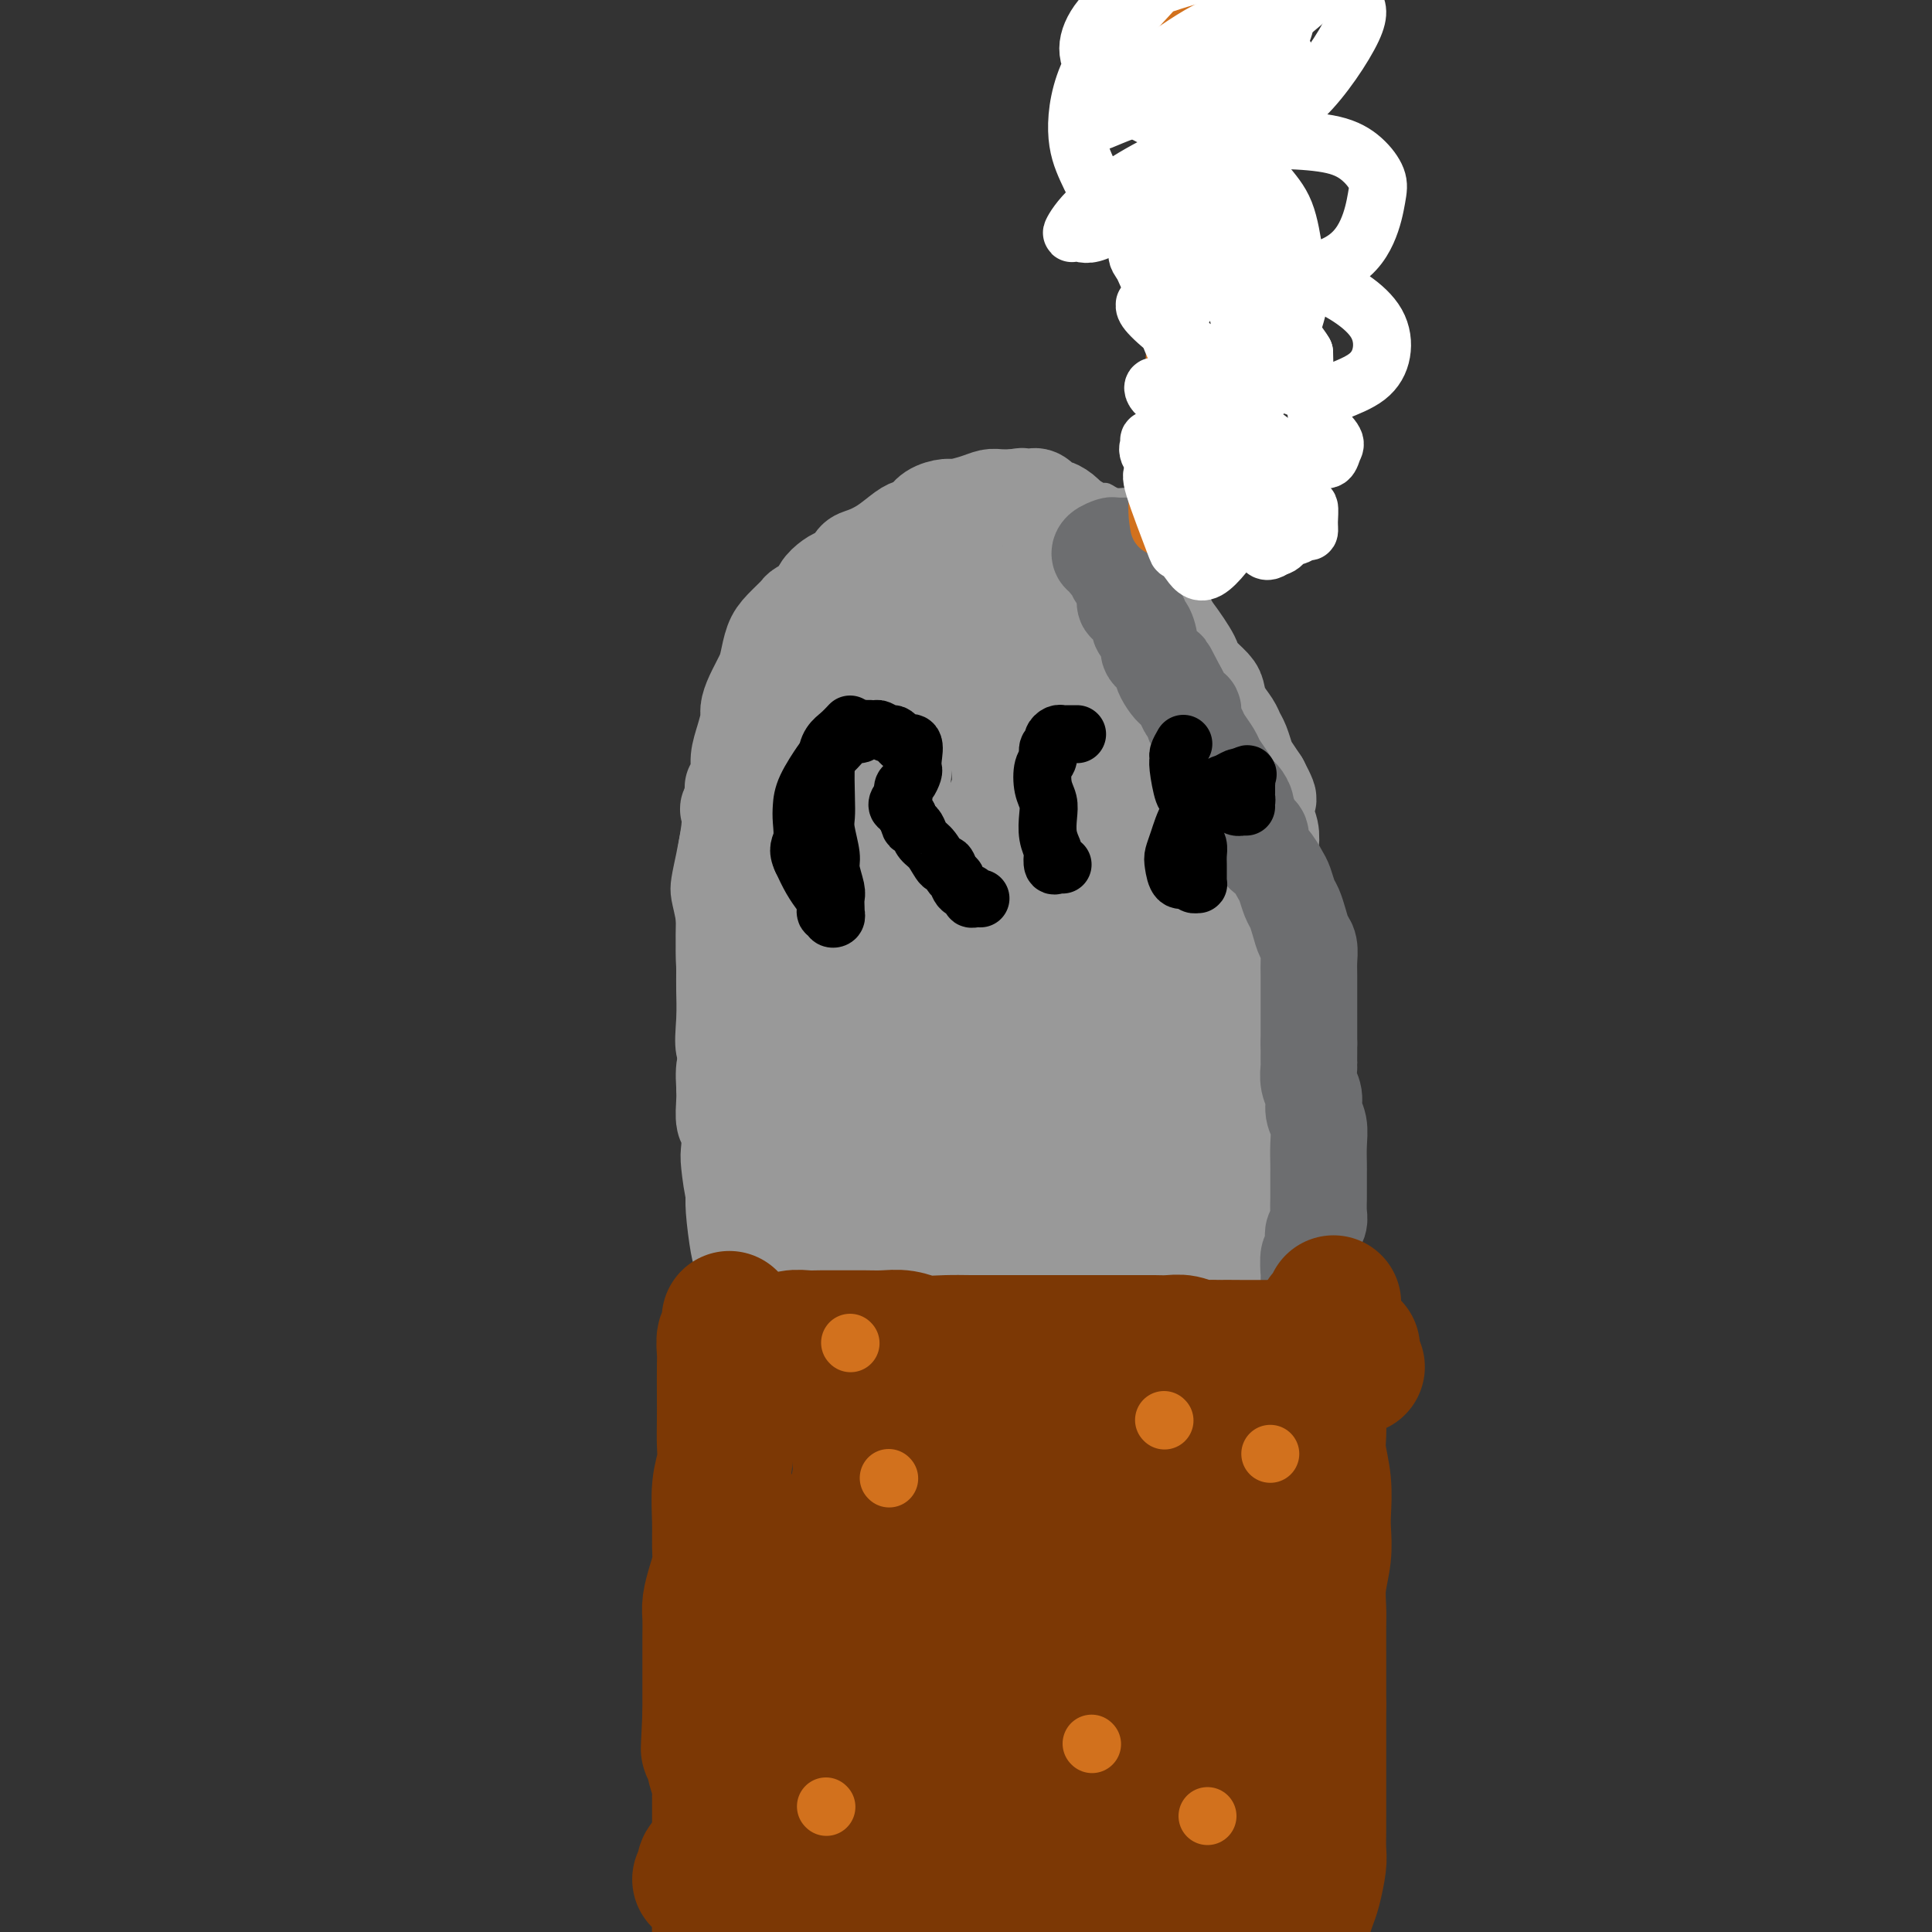 <svg viewBox='0 0 400 400' version='1.1' xmlns='http://www.w3.org/2000/svg' xmlns:xlink='http://www.w3.org/1999/xlink'><rect x="0" y="0" width="400" height="400" fill="#333333" stroke="none"/><g fill='none' stroke='#999999' stroke-width='4' stroke-linecap='round' stroke-linejoin='round'><path d='M149,270c-0.334,-0.836 -0.668,-1.672 -1,-2c-0.332,-0.328 -0.663,-0.148 -1,-1c-0.337,-0.852 -0.679,-2.737 -1,-4c-0.321,-1.263 -0.622,-1.902 -1,-4c-0.378,-2.098 -0.834,-5.653 -1,-8c-0.166,-2.347 -0.042,-3.487 0,-5c0.042,-1.513 0.004,-3.399 0,-5c-0.004,-1.601 0.027,-2.916 0,-5c-0.027,-2.084 -0.112,-4.939 0,-7c0.112,-2.061 0.422,-3.330 0,-5c-0.422,-1.670 -1.578,-3.741 -2,-6c-0.422,-2.259 -0.112,-4.707 0,-7c0.112,-2.293 0.027,-4.430 0,-6c-0.027,-1.570 0.006,-2.572 0,-4c-0.006,-1.428 -0.051,-3.283 0,-5c0.051,-1.717 0.199,-3.295 0,-5c-0.199,-1.705 -0.744,-3.537 -1,-5c-0.256,-1.463 -0.224,-2.557 0,-4c0.224,-1.443 0.640,-3.235 1,-5c0.360,-1.765 0.662,-3.504 1,-5c0.338,-1.496 0.710,-2.749 1,-4c0.290,-1.251 0.496,-2.499 1,-4c0.504,-1.501 1.306,-3.256 2,-5c0.694,-1.744 1.279,-3.478 2,-5c0.721,-1.522 1.579,-2.833 2,-4c0.421,-1.167 0.406,-2.191 1,-4c0.594,-1.809 1.797,-4.405 3,-7'/><path d='M155,139c2.240,-7.304 0.841,-4.064 1,-4c0.159,0.064 1.878,-3.047 3,-5c1.122,-1.953 1.648,-2.746 2,-4c0.352,-1.254 0.531,-2.969 1,-4c0.469,-1.031 1.226,-1.378 2,-2c0.774,-0.622 1.563,-1.518 2,-2c0.437,-0.482 0.522,-0.549 1,-1c0.478,-0.451 1.349,-1.287 2,-2c0.651,-0.713 1.081,-1.303 2,-2c0.919,-0.697 2.328,-1.500 3,-2c0.672,-0.500 0.607,-0.696 1,-1c0.393,-0.304 1.242,-0.716 2,-1c0.758,-0.284 1.424,-0.439 2,-1c0.576,-0.561 1.061,-1.528 2,-2c0.939,-0.472 2.332,-0.450 3,-1c0.668,-0.550 0.612,-1.672 1,-2c0.388,-0.328 1.219,0.137 2,0c0.781,-0.137 1.511,-0.878 2,-1c0.489,-0.122 0.735,0.375 1,0c0.265,-0.375 0.547,-1.621 1,-2c0.453,-0.379 1.076,0.109 2,0c0.924,-0.109 2.148,-0.814 3,-1c0.852,-0.186 1.330,0.146 2,0c0.670,-0.146 1.532,-0.771 2,-1c0.468,-0.229 0.543,-0.061 1,0c0.457,0.061 1.296,0.016 2,0c0.704,-0.016 1.274,-0.004 2,0c0.726,0.004 1.607,0.001 2,0c0.393,-0.001 0.298,-0.000 1,0c0.702,0.000 2.201,0.000 3,0c0.799,-0.000 0.900,-0.000 1,0'/><path d='M212,98c3.053,-0.292 1.184,-0.022 1,0c-0.184,0.022 1.315,-0.204 2,0c0.685,0.204 0.555,0.838 1,1c0.445,0.162 1.467,-0.149 2,0c0.533,0.149 0.579,0.757 1,1c0.421,0.243 1.216,0.122 2,0c0.784,-0.122 1.557,-0.244 2,0c0.443,0.244 0.555,0.854 1,1c0.445,0.146 1.224,-0.172 2,0c0.776,0.172 1.551,0.833 2,1c0.449,0.167 0.572,-0.162 1,0c0.428,0.162 1.161,0.813 2,1c0.839,0.187 1.783,-0.092 2,0c0.217,0.092 -0.292,0.555 0,1c0.292,0.445 1.384,0.874 2,1c0.616,0.126 0.757,-0.049 1,0c0.243,0.049 0.590,0.323 1,1c0.410,0.677 0.884,1.758 1,2c0.116,0.242 -0.127,-0.353 0,0c0.127,0.353 0.625,1.655 1,2c0.375,0.345 0.626,-0.266 1,0c0.374,0.266 0.871,1.408 1,2c0.129,0.592 -0.108,0.634 0,1c0.108,0.366 0.562,1.058 1,2c0.438,0.942 0.861,2.136 1,3c0.139,0.864 -0.006,1.399 0,2c0.006,0.601 0.165,1.269 0,2c-0.165,0.731 -0.652,1.526 0,3c0.652,1.474 2.445,3.628 3,5c0.555,1.372 -0.127,1.964 0,3c0.127,1.036 1.064,2.518 2,4'/><path d='M248,137c1.188,4.470 0.159,2.145 0,2c-0.159,-0.145 0.554,1.890 1,3c0.446,1.110 0.627,1.294 1,2c0.373,0.706 0.939,1.935 1,3c0.061,1.065 -0.383,1.966 0,3c0.383,1.034 1.594,2.202 2,3c0.406,0.798 0.007,1.225 0,2c-0.007,0.775 0.376,1.897 1,3c0.624,1.103 1.488,2.186 2,3c0.512,0.814 0.673,1.358 1,2c0.327,0.642 0.820,1.383 1,2c0.180,0.617 0.048,1.109 0,2c-0.048,0.891 -0.013,2.182 0,3c0.013,0.818 0.002,1.164 0,2c-0.002,0.836 0.003,2.163 0,3c-0.003,0.837 -0.016,1.184 0,2c0.016,0.816 0.060,2.101 0,3c-0.060,0.899 -0.222,1.413 0,2c0.222,0.587 0.830,1.245 1,2c0.170,0.755 -0.098,1.605 0,2c0.098,0.395 0.561,0.336 1,1c0.439,0.664 0.853,2.051 1,3c0.147,0.949 0.025,1.461 0,2c-0.025,0.539 0.046,1.107 0,2c-0.046,0.893 -0.208,2.111 0,3c0.208,0.889 0.788,1.448 1,2c0.212,0.552 0.057,1.096 0,2c-0.057,0.904 -0.015,2.166 0,3c0.015,0.834 0.004,1.238 0,2c-0.004,0.762 -0.002,1.881 0,3'/><path d='M262,209c0.392,7.100 -0.627,2.852 -1,2c-0.373,-0.852 -0.100,1.694 0,3c0.100,1.306 0.027,1.371 0,2c-0.027,0.629 -0.008,1.820 0,3c0.008,1.180 0.005,2.347 0,3c-0.005,0.653 -0.013,0.790 0,1c0.013,0.210 0.046,0.491 0,2c-0.046,1.509 -0.173,4.244 0,5c0.173,0.756 0.645,-0.469 0,1c-0.645,1.469 -2.407,5.632 -3,8c-0.593,2.368 -0.018,2.942 0,4c0.018,1.058 -0.521,2.601 -1,4c-0.479,1.399 -0.898,2.655 -1,4c-0.102,1.345 0.112,2.779 0,4c-0.112,1.221 -0.552,2.229 -1,3c-0.448,0.771 -0.905,1.305 -1,2c-0.095,0.695 0.171,1.552 0,2c-0.171,0.448 -0.778,0.487 -1,1c-0.222,0.513 -0.060,1.500 0,2c0.060,0.500 0.016,0.512 0,1c-0.016,0.488 -0.005,1.451 0,2c0.005,0.549 0.005,0.683 0,1c-0.005,0.317 -0.015,0.817 0,1c0.015,0.183 0.056,0.049 0,0c-0.056,-0.049 -0.207,-0.013 0,0c0.207,0.013 0.774,0.004 1,0c0.226,-0.004 0.113,-0.002 0,0'/></g>
<g fill='none' stroke='#999999' stroke-width='20' stroke-linecap='round' stroke-linejoin='round'><path d='M161,266c-0.870,-1.256 -1.740,-2.513 -2,-3c-0.260,-0.487 0.089,-0.206 0,-1c-0.089,-0.794 -0.615,-2.665 -1,-4c-0.385,-1.335 -0.629,-2.134 -1,-3c-0.371,-0.866 -0.870,-1.798 -1,-3c-0.130,-1.202 0.109,-2.672 0,-4c-0.109,-1.328 -0.565,-2.512 -1,-4c-0.435,-1.488 -0.849,-3.279 -1,-5c-0.151,-1.721 -0.041,-3.373 0,-5c0.041,-1.627 0.011,-3.228 0,-5c-0.011,-1.772 -0.002,-3.714 0,-5c0.002,-1.286 -0.002,-1.914 0,-3c0.002,-1.086 0.011,-2.629 0,-4c-0.011,-1.371 -0.041,-2.572 0,-4c0.041,-1.428 0.155,-3.085 0,-5c-0.155,-1.915 -0.577,-4.090 -1,-6c-0.423,-1.910 -0.845,-3.556 -1,-5c-0.155,-1.444 -0.041,-2.685 0,-4c0.041,-1.315 0.011,-2.703 0,-4c-0.011,-1.297 -0.003,-2.502 0,-4c0.003,-1.498 0.001,-3.288 0,-5c-0.001,-1.712 -0.000,-3.346 0,-5c0.000,-1.654 0.000,-3.327 0,-5'/><path d='M152,170c-0.373,-11.616 -0.306,-6.156 0,-5c0.306,1.156 0.852,-1.993 1,-4c0.148,-2.007 -0.102,-2.871 0,-4c0.102,-1.129 0.556,-2.522 1,-4c0.444,-1.478 0.879,-3.041 1,-4c0.121,-0.959 -0.070,-1.313 0,-2c0.070,-0.687 0.402,-1.705 1,-3c0.598,-1.295 1.464,-2.865 2,-4c0.536,-1.135 0.743,-1.833 1,-3c0.257,-1.167 0.563,-2.802 1,-4c0.437,-1.198 1.005,-1.959 2,-3c0.995,-1.041 2.416,-2.363 3,-3c0.584,-0.637 0.330,-0.591 1,-1c0.670,-0.409 2.263,-1.274 3,-2c0.737,-0.726 0.617,-1.312 1,-2c0.383,-0.688 1.270,-1.479 2,-2c0.730,-0.521 1.303,-0.771 2,-1c0.697,-0.229 1.517,-0.436 2,-1c0.483,-0.564 0.629,-1.485 1,-2c0.371,-0.515 0.967,-0.623 2,-1c1.033,-0.377 2.502,-1.022 4,-2c1.498,-0.978 3.024,-2.291 4,-3c0.976,-0.709 1.400,-0.816 2,-1c0.600,-0.184 1.374,-0.444 2,-1c0.626,-0.556 1.102,-1.407 2,-2c0.898,-0.593 2.218,-0.930 3,-1c0.782,-0.070 1.027,0.125 2,0c0.973,-0.125 2.673,-0.570 4,-1c1.327,-0.430 2.280,-0.847 3,-1c0.720,-0.153 1.206,-0.044 2,0c0.794,0.044 1.897,0.022 3,0'/><path d='M210,103c2.760,-0.473 1.158,-0.155 1,0c-0.158,0.155 1.126,0.149 2,0c0.874,-0.149 1.336,-0.440 2,0c0.664,0.440 1.529,1.612 2,2c0.471,0.388 0.549,-0.008 1,0c0.451,0.008 1.275,0.421 2,1c0.725,0.579 1.350,1.325 2,2c0.650,0.675 1.325,1.279 2,2c0.675,0.721 1.351,1.559 2,2c0.649,0.441 1.272,0.484 2,1c0.728,0.516 1.560,1.503 2,2c0.440,0.497 0.488,0.504 1,1c0.512,0.496 1.488,1.482 2,2c0.512,0.518 0.560,0.568 1,1c0.440,0.432 1.272,1.245 2,2c0.728,0.755 1.350,1.452 2,2c0.650,0.548 1.326,0.948 2,2c0.674,1.052 1.344,2.756 2,4c0.656,1.244 1.296,2.028 2,3c0.704,0.972 1.470,2.132 2,3c0.530,0.868 0.823,1.443 1,2c0.177,0.557 0.236,1.098 1,2c0.764,0.902 2.232,2.167 3,3c0.768,0.833 0.836,1.233 1,2c0.164,0.767 0.425,1.900 1,3c0.575,1.100 1.463,2.167 2,3c0.537,0.833 0.724,1.433 1,2c0.276,0.567 0.641,1.100 1,2c0.359,0.900 0.712,2.165 1,3c0.288,0.835 0.511,1.238 1,2c0.489,0.762 1.245,1.881 2,3'/><path d='M261,162c3.184,6.017 0.643,2.561 0,2c-0.643,-0.561 0.611,1.774 1,3c0.389,1.226 -0.088,1.343 0,2c0.088,0.657 0.740,1.854 1,3c0.260,1.146 0.126,2.240 0,3c-0.126,0.760 -0.245,1.187 0,2c0.245,0.813 0.854,2.012 1,3c0.146,0.988 -0.171,1.763 0,3c0.171,1.237 0.829,2.935 1,4c0.171,1.065 -0.147,1.497 0,2c0.147,0.503 0.758,1.078 1,2c0.242,0.922 0.117,2.193 0,3c-0.117,0.807 -0.224,1.152 0,2c0.224,0.848 0.778,2.200 1,3c0.222,0.800 0.112,1.049 0,2c-0.112,0.951 -0.226,2.603 0,4c0.226,1.397 0.793,2.540 1,4c0.207,1.460 0.056,3.238 0,5c-0.056,1.762 -0.015,3.507 0,5c0.015,1.493 0.004,2.733 0,4c-0.004,1.267 -0.001,2.561 0,4c0.001,1.439 0.000,3.024 0,4c-0.000,0.976 0.000,1.343 0,2c-0.000,0.657 -0.001,1.606 0,3c0.001,1.394 0.004,3.235 0,5c-0.004,1.765 -0.015,3.456 0,5c0.015,1.544 0.057,2.941 0,4c-0.057,1.059 -0.211,1.779 0,3c0.211,1.221 0.788,2.944 1,4c0.212,1.056 0.061,1.445 0,2c-0.061,0.555 -0.030,1.278 0,2'/><path d='M269,261c0.155,8.445 0.042,3.558 0,2c-0.042,-1.558 -0.011,0.212 0,1c0.011,0.788 0.004,0.593 0,1c-0.004,0.407 -0.005,1.414 0,2c0.005,0.586 0.015,0.749 0,1c-0.015,0.251 -0.056,0.589 0,1c0.056,0.411 0.209,0.895 0,1c-0.209,0.105 -0.778,-0.168 -1,0c-0.222,0.168 -0.095,0.777 0,1c0.095,0.223 0.159,0.059 0,0c-0.159,-0.059 -0.540,-0.015 -1,0c-0.460,0.015 -1.000,0.000 -1,0c-0.000,-0.000 0.540,0.014 0,0c-0.540,-0.014 -2.158,-0.055 -3,0c-0.842,0.055 -0.907,0.207 -1,0c-0.093,-0.207 -0.216,-0.774 -1,-1c-0.784,-0.226 -2.231,-0.113 -3,0c-0.769,0.113 -0.861,0.225 -2,0c-1.139,-0.225 -3.325,-0.789 -5,-1c-1.675,-0.211 -2.839,-0.070 -5,0c-2.161,0.070 -5.317,0.067 -7,0c-1.683,-0.067 -1.891,-0.199 -3,0c-1.109,0.199 -3.120,0.729 -5,1c-1.880,0.271 -3.629,0.285 -5,0c-1.371,-0.285 -2.362,-0.868 -3,-1c-0.638,-0.132 -0.922,0.186 -2,0c-1.078,-0.186 -2.949,-0.874 -4,-1c-1.051,-0.126 -1.283,0.312 -3,0c-1.717,-0.312 -4.919,-1.375 -7,-2c-2.081,-0.625 -3.040,-0.813 -4,-1'/><path d='M203,265c-3.824,-0.713 -1.886,0.004 -2,0c-0.114,-0.004 -2.282,-0.729 -3,-1c-0.718,-0.271 0.015,-0.087 -1,0c-1.015,0.087 -3.777,0.076 -5,0c-1.223,-0.076 -0.908,-0.216 -4,0c-3.092,0.216 -9.591,0.790 -13,1c-3.409,0.210 -3.728,0.056 -4,0c-0.272,-0.056 -0.497,-0.015 -1,0c-0.503,0.015 -1.286,0.004 -2,0c-0.714,-0.004 -1.361,0.001 -2,0c-0.639,-0.001 -1.269,-0.007 -2,0c-0.731,0.007 -1.563,0.028 -2,0c-0.437,-0.028 -0.481,-0.104 -1,0c-0.519,0.104 -1.515,0.387 -2,0c-0.485,-0.387 -0.460,-1.446 -1,-2c-0.540,-0.554 -1.646,-0.603 -2,-1c-0.354,-0.397 0.045,-1.142 0,-2c-0.045,-0.858 -0.534,-1.828 -1,-2c-0.466,-0.172 -0.909,0.454 -1,0c-0.091,-0.454 0.169,-1.987 0,-3c-0.169,-1.013 -0.767,-1.508 -1,-2c-0.233,-0.492 -0.101,-0.983 0,-2c0.101,-1.017 0.172,-2.560 0,-3c-0.172,-0.440 -0.586,0.221 -1,-1c-0.414,-1.221 -0.829,-4.326 -1,-6c-0.171,-1.674 -0.098,-1.918 0,-3c0.098,-1.082 0.222,-3.001 0,-4c-0.222,-0.999 -0.791,-1.077 -1,-2c-0.209,-0.923 -0.060,-2.692 0,-4c0.060,-1.308 0.030,-2.154 0,-3'/><path d='M150,225c-0.392,-5.997 0.627,-4.491 1,-5c0.373,-0.509 0.099,-3.034 0,-4c-0.099,-0.966 -0.024,-0.373 0,-1c0.024,-0.627 -0.004,-2.472 0,-4c0.004,-1.528 0.041,-2.738 0,-4c-0.041,-1.262 -0.161,-2.576 0,-5c0.161,-2.424 0.602,-5.957 1,-8c0.398,-2.043 0.754,-2.594 1,-3c0.246,-0.406 0.382,-0.667 1,-2c0.618,-1.333 1.719,-3.738 2,-5c0.281,-1.262 -0.259,-1.379 0,-2c0.259,-0.621 1.316,-1.744 2,-3c0.684,-1.256 0.994,-2.645 1,-4c0.006,-1.355 -0.294,-2.678 0,-4c0.294,-1.322 1.180,-2.645 2,-4c0.820,-1.355 1.573,-2.742 2,-4c0.427,-1.258 0.529,-2.386 1,-4c0.471,-1.614 1.310,-3.713 2,-5c0.690,-1.287 1.231,-1.762 2,-3c0.769,-1.238 1.765,-3.240 3,-5c1.235,-1.760 2.707,-3.276 4,-5c1.293,-1.724 2.406,-3.654 3,-5c0.594,-1.346 0.669,-2.109 1,-3c0.331,-0.891 0.918,-1.909 2,-3c1.082,-1.091 2.660,-2.254 3,-3c0.340,-0.746 -0.557,-1.076 0,-2c0.557,-0.924 2.569,-2.444 4,-3c1.431,-0.556 2.280,-0.149 3,0c0.720,0.149 1.309,0.040 2,0c0.691,-0.040 1.483,-0.011 2,0c0.517,0.011 0.758,0.006 1,0'/><path d='M196,122c1.662,-0.003 1.816,-0.009 2,0c0.184,0.009 0.398,0.034 1,0c0.602,-0.034 1.592,-0.126 2,0c0.408,0.126 0.235,0.471 1,1c0.765,0.529 2.469,1.241 4,2c1.531,0.759 2.890,1.563 4,2c1.110,0.437 1.973,0.505 3,1c1.027,0.495 2.219,1.415 3,2c0.781,0.585 1.153,0.835 2,1c0.847,0.165 2.171,0.245 3,1c0.829,0.755 1.164,2.183 2,3c0.836,0.817 2.173,1.022 3,2c0.827,0.978 1.142,2.730 2,4c0.858,1.270 2.257,2.057 3,3c0.743,0.943 0.829,2.043 1,3c0.171,0.957 0.428,1.773 1,3c0.572,1.227 1.459,2.867 2,4c0.541,1.133 0.735,1.761 1,3c0.265,1.239 0.601,3.089 1,5c0.399,1.911 0.862,3.884 1,5c0.138,1.116 -0.050,1.377 0,2c0.050,0.623 0.338,1.608 1,3c0.662,1.392 1.698,3.191 2,4c0.302,0.809 -0.130,0.629 0,2c0.130,1.371 0.823,4.293 1,6c0.177,1.707 -0.163,2.198 0,3c0.163,0.802 0.827,1.916 1,3c0.173,1.084 -0.146,2.138 0,4c0.146,1.862 0.756,4.532 1,7c0.244,2.468 0.122,4.734 0,7'/><path d='M244,208c-0.248,9.472 -2.368,17.151 -3,22c-0.632,4.849 0.226,6.869 0,9c-0.226,2.131 -1.534,4.375 -2,7c-0.466,2.625 -0.088,5.632 0,7c0.088,1.368 -0.112,1.099 0,1c0.112,-0.099 0.536,-0.026 1,0c0.464,0.026 0.968,0.007 1,0c0.032,-0.007 -0.408,-0.002 0,0c0.408,0.002 1.664,-0.001 2,0c0.336,0.001 -0.247,0.004 0,0c0.247,-0.004 1.324,-0.014 2,0c0.676,0.014 0.952,0.054 1,0c0.048,-0.054 -0.131,-0.200 0,0c0.131,0.200 0.571,0.748 1,1c0.429,0.252 0.847,0.208 1,0c0.153,-0.208 0.041,-0.579 0,-1c-0.041,-0.421 -0.011,-0.893 0,-1c0.011,-0.107 0.003,0.149 0,0c-0.003,-0.149 0.000,-0.705 0,-1c-0.000,-0.295 -0.004,-0.331 0,-1c0.004,-0.669 0.016,-1.973 0,-3c-0.016,-1.027 -0.061,-1.779 0,-3c0.061,-1.221 0.226,-2.912 0,-5c-0.226,-2.088 -0.845,-4.573 -1,-7c-0.155,-2.427 0.154,-4.795 0,-7c-0.154,-2.205 -0.772,-4.248 -1,-5c-0.228,-0.752 -0.065,-0.215 0,-2c0.065,-1.785 0.033,-5.893 0,-10'/><path d='M246,209c-0.487,-7.994 -0.706,-6.480 -1,-8c-0.294,-1.520 -0.664,-6.075 -1,-8c-0.336,-1.925 -0.640,-1.219 -1,-7c-0.360,-5.781 -0.778,-18.048 -1,-23c-0.222,-4.952 -0.248,-2.588 0,-3c0.248,-0.412 0.769,-3.601 1,-5c0.231,-1.399 0.170,-1.010 0,-1c-0.170,0.010 -0.449,-0.359 0,0c0.449,0.359 1.627,1.446 2,2c0.373,0.554 -0.059,0.574 0,1c0.059,0.426 0.608,1.256 1,2c0.392,0.744 0.625,1.400 1,2c0.375,0.600 0.892,1.142 1,2c0.108,0.858 -0.192,2.032 0,3c0.192,0.968 0.878,1.731 1,3c0.122,1.269 -0.319,3.044 0,5c0.319,1.956 1.399,4.093 2,6c0.601,1.907 0.721,3.585 1,5c0.279,1.415 0.715,2.568 1,4c0.285,1.432 0.420,3.142 1,5c0.580,1.858 1.606,3.865 2,6c0.394,2.135 0.157,4.397 0,7c-0.157,2.603 -0.235,5.547 0,8c0.235,2.453 0.781,4.415 1,6c0.219,1.585 0.109,2.792 0,4'/><path d='M257,225c0.094,4.970 -0.172,4.894 0,5c0.172,0.106 0.782,0.393 1,3c0.218,2.607 0.044,7.532 0,10c-0.044,2.468 0.041,2.478 0,3c-0.041,0.522 -0.208,1.555 0,2c0.208,0.445 0.792,0.302 1,1c0.208,0.698 0.041,2.237 0,3c-0.041,0.763 0.045,0.749 0,1c-0.045,0.251 -0.223,0.767 0,1c0.223,0.233 0.845,0.182 1,0c0.155,-0.182 -0.158,-0.494 0,-1c0.158,-0.506 0.786,-1.204 1,-2c0.214,-0.796 0.015,-1.690 0,-3c-0.015,-1.310 0.154,-3.035 0,-5c-0.154,-1.965 -0.631,-4.170 -1,-7c-0.369,-2.830 -0.629,-6.286 -1,-10c-0.371,-3.714 -0.851,-7.687 -1,-11c-0.149,-3.313 0.034,-5.964 0,-9c-0.034,-3.036 -0.283,-6.455 -1,-10c-0.717,-3.545 -1.900,-7.216 -3,-10c-1.100,-2.784 -2.117,-4.681 -3,-7c-0.883,-2.319 -1.631,-5.060 -2,-7c-0.369,-1.940 -0.359,-3.081 -1,-5c-0.641,-1.919 -1.935,-4.618 -3,-7c-1.065,-2.382 -1.902,-4.449 -3,-7c-1.098,-2.551 -2.457,-5.586 -4,-8c-1.543,-2.414 -3.272,-4.207 -5,-6'/><path d='M233,139c-2.839,-5.259 -2.437,-4.406 -3,-5c-0.563,-0.594 -2.090,-2.636 -3,-4c-0.910,-1.364 -1.202,-2.050 -2,-3c-0.798,-0.950 -2.102,-2.163 -3,-3c-0.898,-0.837 -1.389,-1.298 -2,-2c-0.611,-0.702 -1.343,-1.644 -2,-2c-0.657,-0.356 -1.240,-0.126 -2,0c-0.760,0.126 -1.698,0.148 -2,0c-0.302,-0.148 0.032,-0.467 -2,0c-2.032,0.467 -6.431,1.720 -8,2c-1.569,0.280 -0.309,-0.415 -1,0c-0.691,0.415 -3.333,1.938 -5,3c-1.667,1.062 -2.357,1.663 -3,3c-0.643,1.337 -1.237,3.410 -2,5c-0.763,1.590 -1.695,2.695 -2,4c-0.305,1.305 0.016,2.808 0,4c-0.016,1.192 -0.368,2.072 -1,4c-0.632,1.928 -1.543,4.905 -2,7c-0.457,2.095 -0.459,3.308 -1,8c-0.541,4.692 -1.621,12.861 -2,18c-0.379,5.139 -0.056,7.247 0,10c0.056,2.753 -0.154,6.151 0,8c0.154,1.849 0.671,2.150 1,6c0.329,3.850 0.470,11.248 1,15c0.530,3.752 1.450,3.856 2,5c0.550,1.144 0.728,3.327 1,5c0.272,1.673 0.636,2.837 1,4'/><path d='M191,231c0.928,9.235 0.249,5.822 0,5c-0.249,-0.822 -0.067,0.948 0,2c0.067,1.052 0.018,1.385 0,2c-0.018,0.615 -0.005,1.513 0,2c0.005,0.487 0.001,0.564 0,1c-0.001,0.436 -0.000,1.231 0,1c0.000,-0.231 0.000,-1.488 0,-2c-0.000,-0.512 -0.000,-0.278 0,-1c0.000,-0.722 0.000,-2.398 0,-3c-0.000,-0.602 -0.001,-0.129 0,-2c0.001,-1.871 0.002,-6.087 0,-8c-0.002,-1.913 -0.008,-1.524 0,-2c0.008,-0.476 0.030,-1.818 0,-5c-0.030,-3.182 -0.114,-8.205 0,-10c0.114,-1.795 0.424,-0.361 0,-3c-0.424,-2.639 -1.582,-9.351 -2,-12c-0.418,-2.649 -0.097,-1.233 0,-2c0.097,-0.767 -0.029,-3.715 0,-7c0.029,-3.285 0.214,-6.907 0,-9c-0.214,-2.093 -0.828,-2.658 -1,-4c-0.172,-1.342 0.099,-3.463 0,-5c-0.099,-1.537 -0.566,-2.491 -1,-4c-0.434,-1.509 -0.834,-3.572 -1,-5c-0.166,-1.428 -0.097,-2.223 0,-3c0.097,-0.777 0.222,-1.538 0,-2c-0.222,-0.462 -0.790,-0.624 -1,-1c-0.210,-0.376 -0.060,-0.964 0,-1c0.060,-0.036 0.030,0.482 0,1'/><path d='M185,154c-0.780,-14.085 0.269,-4.797 -1,4c-1.269,8.797 -4.858,17.102 -7,24c-2.142,6.898 -2.839,12.389 -3,15c-0.161,2.611 0.212,2.341 0,7c-0.212,4.659 -1.010,14.245 -1,19c0.010,4.755 0.829,4.679 1,5c0.171,0.321 -0.304,1.040 0,3c0.304,1.960 1.388,5.162 2,7c0.612,1.838 0.753,2.311 1,3c0.247,0.689 0.599,1.593 1,3c0.401,1.407 0.851,3.316 1,4c0.149,0.684 -0.003,0.144 0,0c0.003,-0.144 0.159,0.110 0,0c-0.159,-0.110 -0.635,-0.583 -1,-1c-0.365,-0.417 -0.619,-0.778 -1,-2c-0.381,-1.222 -0.891,-3.304 -1,-5c-0.109,-1.696 0.181,-3.007 0,-6c-0.181,-2.993 -0.833,-7.670 -1,-11c-0.167,-3.330 0.151,-5.314 0,-9c-0.151,-3.686 -0.772,-9.074 -1,-12c-0.228,-2.926 -0.062,-3.389 0,-5c0.062,-1.611 0.019,-4.371 0,-9c-0.019,-4.629 -0.015,-11.127 0,-15c0.015,-3.873 0.043,-5.120 0,-6c-0.043,-0.880 -0.155,-1.394 0,-1c0.155,0.394 0.578,1.697 1,3'/><path d='M175,169c0.073,-8.060 0.256,-1.209 0,3c-0.256,4.209 -0.952,5.775 -2,9c-1.048,3.225 -2.449,8.107 -4,14c-1.551,5.893 -3.253,12.797 -4,16c-0.747,3.203 -0.539,2.706 -1,6c-0.461,3.294 -1.591,10.378 -2,14c-0.409,3.622 -0.095,3.781 0,5c0.095,1.219 -0.027,3.498 0,5c0.027,1.502 0.204,2.226 0,3c-0.204,0.774 -0.790,1.597 -1,2c-0.210,0.403 -0.043,0.386 0,2c0.043,1.614 -0.037,4.859 0,6c0.037,1.141 0.190,0.179 0,-1c-0.190,-1.179 -0.723,-2.575 -1,-3c-0.277,-0.425 -0.299,0.122 -1,-2c-0.701,-2.122 -2.082,-6.912 -3,-10c-0.918,-3.088 -1.374,-4.474 -2,-7c-0.626,-2.526 -1.422,-6.191 -2,-8c-0.578,-1.809 -0.939,-1.762 -1,-4c-0.061,-2.238 0.179,-6.760 0,-10c-0.179,-3.240 -0.776,-5.198 -1,-9c-0.224,-3.802 -0.074,-9.446 0,-12c0.074,-2.554 0.070,-2.016 0,-3c-0.070,-0.984 -0.208,-3.491 0,-6c0.208,-2.509 0.763,-5.020 1,-7c0.237,-1.980 0.156,-3.428 0,-4c-0.156,-0.572 -0.388,-0.270 0,-1c0.388,-0.730 1.397,-2.494 2,-3c0.603,-0.506 0.802,0.247 1,1'/><path d='M154,165c1.021,-2.044 1.575,-0.154 2,1c0.425,1.154 0.723,1.573 1,1c0.277,-0.573 0.535,-2.136 2,2c1.465,4.136 4.139,13.973 5,20c0.861,6.027 -0.091,8.245 -1,10c-0.909,1.755 -1.775,3.049 -2,10c-0.225,6.951 0.191,19.561 0,25c-0.191,5.439 -0.989,3.707 -1,4c-0.011,0.293 0.767,2.609 1,4c0.233,1.391 -0.077,1.855 0,2c0.077,0.145 0.543,-0.028 1,0c0.457,0.028 0.907,0.258 1,0c0.093,-0.258 -0.171,-1.005 0,-1c0.171,0.005 0.779,0.763 1,0c0.221,-0.763 0.057,-3.047 0,-5c-0.057,-1.953 -0.006,-3.576 0,-6c0.006,-2.424 -0.035,-5.651 0,-9c0.035,-3.349 0.144,-6.821 0,-9c-0.144,-2.179 -0.541,-3.064 0,-7c0.541,-3.936 2.021,-10.921 3,-16c0.979,-5.079 1.459,-8.252 2,-10c0.541,-1.748 1.144,-2.072 2,-5c0.856,-2.928 1.965,-8.461 3,-12c1.035,-3.539 1.996,-5.084 3,-7c1.004,-1.916 2.053,-4.204 3,-6c0.947,-1.796 1.793,-3.099 3,-5c1.207,-1.901 2.773,-4.400 4,-6c1.227,-1.600 2.113,-2.300 3,-3'/><path d='M190,137c2.524,-4.149 2.336,-4.520 3,-5c0.664,-0.480 2.182,-1.068 3,-2c0.818,-0.932 0.935,-2.209 2,-3c1.065,-0.791 3.078,-1.096 4,-1c0.922,0.096 0.754,0.592 1,1c0.246,0.408 0.906,0.728 1,1c0.094,0.272 -0.376,0.495 0,1c0.376,0.505 1.600,1.292 2,2c0.400,0.708 -0.025,1.339 0,2c0.025,0.661 0.500,1.353 1,2c0.500,0.647 1.027,1.249 1,2c-0.027,0.751 -0.606,1.652 0,3c0.606,1.348 2.397,3.144 3,4c0.603,0.856 0.017,0.772 0,2c-0.017,1.228 0.535,3.769 1,6c0.465,2.231 0.843,4.151 1,6c0.157,1.849 0.095,3.625 0,6c-0.095,2.375 -0.222,5.347 0,8c0.222,2.653 0.791,4.986 1,7c0.209,2.014 0.056,3.709 0,6c-0.056,2.291 -0.015,5.178 0,7c0.015,1.822 0.004,2.577 0,4c-0.004,1.423 -0.000,3.513 0,7c0.000,3.487 -0.004,8.373 0,11c0.004,2.627 0.015,2.997 0,5c-0.015,2.003 -0.056,5.640 0,7c0.056,1.360 0.207,0.443 0,2c-0.207,1.557 -0.774,5.588 -1,8c-0.226,2.412 -0.113,3.206 0,4'/><path d='M213,240c0.309,16.421 0.083,9.475 0,7c-0.083,-2.475 -0.023,-0.477 0,1c0.023,1.477 0.007,2.434 0,3c-0.007,0.566 -0.006,0.741 0,1c0.006,0.259 0.016,0.602 0,1c-0.016,0.398 -0.057,0.850 0,1c0.057,0.150 0.214,-0.001 0,-1c-0.214,-0.999 -0.798,-2.844 -1,-4c-0.202,-1.156 -0.023,-1.623 0,-3c0.023,-1.377 -0.109,-3.663 -1,-8c-0.891,-4.337 -2.540,-10.724 -3,-12c-0.460,-1.276 0.268,2.557 0,-4c-0.268,-6.557 -1.532,-23.506 -2,-31c-0.468,-7.494 -0.139,-5.532 0,-5c0.139,0.532 0.090,-0.364 0,-4c-0.090,-3.636 -0.220,-10.012 0,-13c0.220,-2.988 0.791,-2.588 1,-4c0.209,-1.412 0.056,-4.637 0,-7c-0.056,-2.363 -0.016,-3.863 0,-6c0.016,-2.137 0.008,-4.909 0,-7c-0.008,-2.091 -0.017,-3.499 0,-4c0.017,-0.501 0.059,-0.095 0,-1c-0.059,-0.905 -0.219,-3.122 0,-5c0.219,-1.878 0.815,-3.418 1,-4c0.185,-0.582 -0.043,-0.208 0,0c0.043,0.208 0.358,0.248 1,1c0.642,0.752 1.612,2.215 2,5c0.388,2.785 0.194,6.893 0,11'/><path d='M211,148c0.190,4.983 -0.835,8.939 -2,16c-1.165,7.061 -2.470,17.226 -3,22c-0.530,4.774 -0.286,4.157 -1,10c-0.714,5.843 -2.386,18.147 -3,23c-0.614,4.853 -0.169,2.254 0,5c0.169,2.746 0.061,10.836 0,14c-0.061,3.164 -0.076,1.402 0,1c0.076,-0.402 0.242,0.555 0,1c-0.242,0.445 -0.893,0.377 -1,0c-0.107,-0.377 0.330,-1.064 0,-2c-0.330,-0.936 -1.427,-2.123 -2,-3c-0.573,-0.877 -0.623,-1.446 -1,-3c-0.377,-1.554 -1.082,-4.094 -2,-6c-0.918,-1.906 -2.051,-3.178 -3,-6c-0.949,-2.822 -1.715,-7.196 -2,-11c-0.285,-3.804 -0.088,-7.040 0,-10c0.088,-2.960 0.069,-5.645 0,-8c-0.069,-2.355 -0.186,-4.380 0,-6c0.186,-1.620 0.676,-2.836 1,-4c0.324,-1.164 0.480,-2.278 1,-3c0.520,-0.722 1.402,-1.053 2,-1c0.598,0.053 0.911,0.489 1,0c0.089,-0.489 -0.046,-1.904 0,1c0.046,2.904 0.272,10.126 0,15c-0.272,4.874 -1.042,7.399 -2,12c-0.958,4.601 -2.104,11.277 -3,19c-0.896,7.723 -1.542,16.492 -2,22c-0.458,5.508 -0.729,7.754 -1,10'/><path d='M188,256c-1.408,13.435 -0.927,7.521 -1,6c-0.073,-1.521 -0.698,1.349 -1,2c-0.302,0.651 -0.280,-0.917 0,-1c0.280,-0.083 0.819,1.321 0,0c-0.819,-1.321 -2.997,-5.366 -4,-7c-1.003,-1.634 -0.833,-0.857 -1,-1c-0.167,-0.143 -0.671,-1.205 -1,-2c-0.329,-0.795 -0.482,-1.323 -1,-2c-0.518,-0.677 -1.402,-1.502 -2,-2c-0.598,-0.498 -0.910,-0.667 -1,-1c-0.090,-0.333 0.043,-0.828 0,-1c-0.043,-0.172 -0.261,-0.021 0,0c0.261,0.021 0.999,-0.088 1,0c0.001,0.088 -0.737,0.374 1,1c1.737,0.626 5.949,1.591 8,2c2.051,0.409 1.942,0.261 5,1c3.058,0.739 9.285,2.363 12,3c2.715,0.637 1.919,0.286 5,1c3.081,0.714 10.039,2.493 13,3c2.961,0.507 1.925,-0.257 4,0c2.075,0.257 7.262,1.537 11,2c3.738,0.463 6.026,0.109 7,0c0.974,-0.109 0.633,0.026 1,0c0.367,-0.026 1.441,-0.214 2,0c0.559,0.214 0.603,0.831 -2,0c-2.603,-0.831 -7.855,-3.108 -10,-4c-2.145,-0.892 -1.184,-0.398 -3,-1c-1.816,-0.602 -6.408,-2.301 -11,-4'/><path d='M220,251c-4.348,-1.619 -2.218,-1.165 -4,-1c-1.782,0.165 -7.477,0.042 -10,0c-2.523,-0.042 -1.876,-0.001 -3,0c-1.124,0.001 -4.020,-0.036 -5,0c-0.980,0.036 -0.043,0.147 0,0c0.043,-0.147 -0.807,-0.550 0,-1c0.807,-0.450 3.271,-0.945 3,-1c-0.271,-0.055 -3.276,0.332 2,-1c5.276,-1.332 18.832,-4.381 25,-6c6.168,-1.619 4.948,-1.807 5,-2c0.052,-0.193 1.378,-0.391 3,-1c1.622,-0.609 3.542,-1.627 5,-2c1.458,-0.373 2.453,-0.100 3,0c0.547,0.100 0.644,0.026 1,0c0.356,-0.026 0.970,-0.004 1,0c0.030,0.004 -0.525,-0.010 -1,0c-0.475,0.010 -0.871,0.044 -1,0c-0.129,-0.044 0.010,-0.164 -1,-2c-1.010,-1.836 -3.170,-5.387 -5,-9c-1.830,-3.613 -3.330,-7.289 -4,-9c-0.670,-1.711 -0.509,-1.459 -1,-3c-0.491,-1.541 -1.632,-4.876 -2,-7c-0.368,-2.124 0.038,-3.035 0,-5c-0.038,-1.965 -0.519,-4.982 -1,-8'/><path d='M230,193c-0.463,-4.212 -0.121,-4.740 0,-8c0.121,-3.260 0.020,-9.250 0,-12c-0.020,-2.750 0.041,-2.259 0,-4c-0.041,-1.741 -0.183,-5.713 0,-7c0.183,-1.287 0.693,0.112 1,0c0.307,-0.112 0.412,-1.736 1,0c0.588,1.736 1.661,6.831 2,9c0.339,2.169 -0.055,1.411 0,3c0.055,1.589 0.559,5.524 1,12c0.441,6.476 0.820,15.494 1,21c0.180,5.506 0.160,7.500 0,12c-0.160,4.500 -0.462,11.505 0,19c0.462,7.495 1.687,15.479 2,19c0.313,3.521 -0.288,2.579 0,3c0.288,0.421 1.464,2.206 2,3c0.536,0.794 0.430,0.597 0,0c-0.430,-0.597 -1.186,-1.594 -2,-3c-0.814,-1.406 -1.687,-3.220 -3,-5c-1.313,-1.780 -3.066,-3.525 -5,-7c-1.934,-3.475 -4.050,-8.681 -5,-11c-0.950,-2.319 -0.736,-1.750 -2,-6c-1.264,-4.250 -4.007,-13.319 -5,-20c-0.993,-6.681 -0.236,-10.974 0,-16c0.236,-5.026 -0.050,-10.784 0,-14c0.050,-3.216 0.436,-3.889 1,-7c0.564,-3.111 1.306,-8.659 2,-12c0.694,-3.341 1.341,-4.477 2,-6c0.659,-1.523 1.331,-3.435 2,-5c0.669,-1.565 1.334,-2.782 2,-4'/><path d='M227,147c1.672,-5.865 1.353,-3.526 2,-3c0.647,0.526 2.261,-0.761 3,0c0.739,0.761 0.603,3.569 1,1c0.397,-2.569 1.328,-10.514 1,0c-0.328,10.514 -1.916,39.489 -3,54c-1.084,14.511 -1.663,14.558 -2,16c-0.337,1.442 -0.430,4.279 -1,8c-0.570,3.721 -1.616,8.325 -2,11c-0.384,2.675 -0.105,3.422 0,4c0.105,0.578 0.037,0.987 0,1c-0.037,0.013 -0.041,-0.369 0,-1c0.041,-0.631 0.129,-1.509 0,-2c-0.129,-0.491 -0.474,-0.594 -1,-2c-0.526,-1.406 -1.232,-4.116 -2,-6c-0.768,-1.884 -1.597,-2.944 -3,-7c-1.403,-4.056 -3.381,-11.109 -5,-16c-1.619,-4.891 -2.879,-7.619 -4,-11c-1.121,-3.381 -2.101,-7.414 -3,-11c-0.899,-3.586 -1.716,-6.724 -2,-9c-0.284,-2.276 -0.036,-3.690 0,-5c0.036,-1.310 -0.140,-2.515 0,-3c0.140,-0.485 0.598,-0.252 1,0c0.402,0.252 0.750,0.521 1,1c0.250,0.479 0.402,1.168 1,2c0.598,0.832 1.641,1.806 3,5c1.359,3.194 3.034,8.609 4,11c0.966,2.391 1.222,1.759 2,3c0.778,1.241 2.080,4.355 3,6c0.920,1.645 1.460,1.823 2,2'/><path d='M223,196c3.080,5.365 2.281,3.779 2,3c-0.281,-0.779 -0.043,-0.750 0,-1c0.043,-0.250 -0.108,-0.778 0,-1c0.108,-0.222 0.474,-0.137 -1,-3c-1.474,-2.863 -4.787,-8.675 -6,-11c-1.213,-2.325 -0.327,-1.165 0,-1c0.327,0.165 0.093,-0.667 0,-1c-0.093,-0.333 -0.047,-0.166 0,0'/><path d='M225,182c0.000,0.000 0.100,0.100 0.1,0.1'/><path d='M220,186c-0.301,0.000 -0.603,0.000 -1,0c-0.397,0.000 -0.891,0.000 -1,0c-0.109,0.000 0.167,0.000 0,0c-0.167,0.000 -0.777,0.000 -1,0c-0.223,0.000 -0.060,0.000 0,0c0.060,0.000 0.017,0.000 0,0c-0.017,0.000 -0.009,0.000 0,0'/></g>
<g fill='none' stroke='#6D6E70' stroke-width='20' stroke-linecap='round' stroke-linejoin='round'><path d='M271,270c-0.001,-0.794 -0.001,-1.587 0,-2c0.001,-0.413 0.004,-0.444 0,-1c-0.004,-0.556 -0.015,-1.637 0,-2c0.015,-0.363 0.056,-0.008 0,-1c-0.056,-0.992 -0.207,-3.330 0,-4c0.207,-0.670 0.774,0.327 1,0c0.226,-0.327 0.113,-1.978 0,-3c-0.113,-1.022 -0.226,-1.413 0,-2c0.226,-0.587 0.793,-1.369 1,-2c0.207,-0.631 0.056,-1.112 0,-2c-0.056,-0.888 -0.015,-2.183 0,-3c0.015,-0.817 0.005,-1.156 0,-2c-0.005,-0.844 -0.005,-2.193 0,-3c0.005,-0.807 0.017,-1.073 0,-2c-0.017,-0.927 -0.061,-2.516 0,-4c0.061,-1.484 0.227,-2.864 0,-4c-0.227,-1.136 -0.845,-2.030 -1,-3c-0.155,-0.970 0.155,-2.017 0,-3c-0.155,-0.983 -0.773,-1.901 -1,-3c-0.227,-1.099 -0.061,-2.377 0,-3c0.061,-0.623 0.016,-0.591 0,-1c-0.016,-0.409 -0.005,-1.260 0,-2c0.005,-0.740 0.002,-1.370 0,-2'/><path d='M271,216c0.000,-8.894 0.001,-4.130 0,-3c-0.001,1.130 -0.003,-1.373 0,-4c0.003,-2.627 0.012,-5.378 0,-7c-0.012,-1.622 -0.045,-2.115 0,-3c0.045,-0.885 0.167,-2.161 0,-3c-0.167,-0.839 -0.622,-1.240 -1,-2c-0.378,-0.760 -0.678,-1.879 -1,-3c-0.322,-1.121 -0.666,-2.244 -1,-3c-0.334,-0.756 -0.658,-1.146 -1,-2c-0.342,-0.854 -0.704,-2.173 -1,-3c-0.296,-0.827 -0.527,-1.162 -1,-2c-0.473,-0.838 -1.187,-2.179 -2,-3c-0.813,-0.821 -1.724,-1.122 -2,-2c-0.276,-0.878 0.085,-2.332 0,-3c-0.085,-0.668 -0.614,-0.550 -1,-1c-0.386,-0.450 -0.627,-1.467 -1,-2c-0.373,-0.533 -0.876,-0.582 -1,-1c-0.124,-0.418 0.132,-1.204 0,-2c-0.132,-0.796 -0.650,-1.602 -1,-2c-0.350,-0.398 -0.531,-0.390 -1,-1c-0.469,-0.610 -1.224,-1.840 -2,-3c-0.776,-1.160 -1.571,-2.250 -2,-3c-0.429,-0.750 -0.492,-1.162 -1,-2c-0.508,-0.838 -1.459,-2.104 -2,-3c-0.541,-0.896 -0.670,-1.423 -1,-2c-0.330,-0.577 -0.862,-1.204 -1,-2c-0.138,-0.796 0.118,-1.760 0,-2c-0.118,-0.240 -0.609,0.243 -1,0c-0.391,-0.243 -0.683,-1.212 -1,-2c-0.317,-0.788 -0.658,-1.394 -1,-2'/><path d='M244,143c-4.289,-8.346 -1.513,-2.710 -1,-1c0.513,1.710 -1.238,-0.506 -2,-2c-0.762,-1.494 -0.534,-2.265 -1,-3c-0.466,-0.735 -1.627,-1.434 -2,-2c-0.373,-0.566 0.041,-1.001 0,-2c-0.041,-0.999 -0.535,-2.563 -1,-3c-0.465,-0.437 -0.899,0.253 -1,0c-0.101,-0.253 0.130,-1.448 0,-2c-0.130,-0.552 -0.623,-0.462 -1,-1c-0.377,-0.538 -0.640,-1.706 -1,-2c-0.360,-0.294 -0.818,0.286 -1,0c-0.182,-0.286 -0.086,-1.439 0,-2c0.086,-0.561 0.164,-0.532 0,-1c-0.164,-0.468 -0.570,-1.435 -1,-2c-0.430,-0.565 -0.885,-0.730 -1,-1c-0.115,-0.270 0.110,-0.646 0,-1c-0.110,-0.354 -0.553,-0.686 -1,-1c-0.447,-0.314 -0.897,-0.610 -1,-1c-0.103,-0.390 0.141,-0.875 0,-1c-0.141,-0.125 -0.668,0.110 -1,0c-0.332,-0.110 -0.470,-0.565 0,-1c0.470,-0.435 1.549,-0.848 2,-1c0.451,-0.152 0.275,-0.041 1,0c0.725,0.041 2.350,0.012 3,0c0.650,-0.012 0.325,-0.006 0,0'/></g>
<g fill='none' stroke='#000000' stroke-width='12' stroke-linecap='round' stroke-linejoin='round'><path d='M176,150c-0.649,0.691 -1.298,1.382 -2,2c-0.702,0.618 -1.457,1.164 -2,2c-0.543,0.836 -0.873,1.964 -1,4c-0.127,2.036 -0.049,4.980 0,7c0.049,2.020 0.069,3.115 0,4c-0.069,0.885 -0.229,1.560 0,3c0.229,1.440 0.846,3.646 1,5c0.154,1.354 -0.155,1.855 0,3c0.155,1.145 0.773,2.933 1,4c0.227,1.067 0.062,1.414 0,2c-0.062,0.586 -0.021,1.412 0,2c0.021,0.588 0.021,0.938 0,1c-0.021,0.062 -0.062,-0.164 0,0c0.062,0.164 0.227,0.717 0,1c-0.227,0.283 -0.848,0.295 -1,0c-0.152,-0.295 0.163,-0.896 0,-1c-0.163,-0.104 -0.806,0.290 -1,0c-0.194,-0.290 0.061,-1.263 0,-2c-0.061,-0.737 -0.440,-1.237 -1,-2c-0.560,-0.763 -1.303,-1.789 -2,-3c-0.697,-1.211 -1.349,-2.605 -2,-4'/><path d='M166,178c-1.084,-2.247 -0.293,-2.866 0,-4c0.293,-1.134 0.090,-2.785 0,-4c-0.090,-1.215 -0.067,-1.995 0,-3c0.067,-1.005 0.177,-2.235 1,-4c0.823,-1.765 2.357,-4.066 3,-5c0.643,-0.934 0.395,-0.503 1,-1c0.605,-0.497 2.064,-1.923 3,-3c0.936,-1.077 1.349,-1.806 2,-2c0.651,-0.194 1.540,0.148 2,0c0.460,-0.148 0.490,-0.787 1,-1c0.510,-0.213 1.499,-0.002 2,0c0.501,0.002 0.514,-0.205 1,0c0.486,0.205 1.444,0.823 2,1c0.556,0.177 0.709,-0.087 1,0c0.291,0.087 0.719,0.524 1,1c0.281,0.476 0.416,0.991 1,1c0.584,0.009 1.618,-0.488 2,0c0.382,0.488 0.113,1.962 0,3c-0.113,1.038 -0.069,1.641 0,2c0.069,0.359 0.162,0.474 0,1c-0.162,0.526 -0.578,1.465 -1,2c-0.422,0.535 -0.849,0.668 -1,1c-0.151,0.332 -0.028,0.863 0,1c0.028,0.137 -0.041,-0.122 0,0c0.041,0.122 0.192,0.624 0,1c-0.192,0.376 -0.728,0.626 -1,1c-0.272,0.374 -0.279,0.874 0,1c0.279,0.126 0.844,-0.120 1,0c0.156,0.120 -0.098,0.606 0,1c0.098,0.394 0.549,0.697 1,1'/><path d='M188,169c0.330,2.740 0.655,2.091 1,2c0.345,-0.091 0.708,0.376 1,1c0.292,0.624 0.512,1.404 1,2c0.488,0.596 1.244,1.009 2,2c0.756,0.991 1.511,2.559 2,3c0.489,0.441 0.713,-0.247 1,0c0.287,0.247 0.636,1.429 1,2c0.364,0.571 0.741,0.531 1,1c0.259,0.469 0.399,1.446 1,2c0.601,0.554 1.664,0.684 2,1c0.336,0.316 -0.054,0.817 0,1c0.054,0.183 0.550,0.049 1,0c0.450,-0.049 0.852,-0.013 1,0c0.148,0.013 0.042,0.004 0,0c-0.042,-0.004 -0.021,-0.002 0,0'/><path d='M223,152c-0.754,-0.006 -1.507,-0.013 -2,0c-0.493,0.013 -0.725,0.044 -1,0c-0.275,-0.044 -0.595,-0.163 -1,0c-0.405,0.163 -0.897,0.608 -1,1c-0.103,0.392 0.182,0.730 0,1c-0.182,0.270 -0.830,0.470 -1,1c-0.170,0.530 0.137,1.390 0,2c-0.137,0.610 -0.717,0.971 -1,2c-0.283,1.029 -0.268,2.728 0,4c0.268,1.272 0.790,2.118 1,3c0.210,0.882 0.108,1.799 0,3c-0.108,1.201 -0.222,2.686 0,4c0.222,1.314 0.781,2.457 1,3c0.219,0.543 0.097,0.485 0,1c-0.097,0.515 -0.170,1.602 0,2c0.170,0.398 0.584,0.107 1,0c0.416,-0.107 0.833,-0.031 1,0c0.167,0.031 0.083,0.015 0,0'/><path d='M245,154c-0.429,0.753 -0.858,1.507 -1,2c-0.142,0.493 0.003,0.727 0,1c-0.003,0.273 -0.155,0.587 0,2c0.155,1.413 0.616,3.926 1,5c0.384,1.074 0.691,0.710 1,2c0.309,1.290 0.619,4.233 1,6c0.381,1.767 0.834,2.357 1,3c0.166,0.643 0.044,1.339 0,2c-0.044,0.661 -0.011,1.287 0,2c0.011,0.713 -0.000,1.513 0,2c0.000,0.487 0.012,0.662 0,1c-0.012,0.338 -0.048,0.839 0,1c0.048,0.161 0.181,-0.019 0,0c-0.181,0.019 -0.676,0.238 -1,0c-0.324,-0.238 -0.477,-0.932 -1,-1c-0.523,-0.068 -1.417,0.491 -2,0c-0.583,-0.491 -0.855,-2.031 -1,-3c-0.145,-0.969 -0.162,-1.366 0,-2c0.162,-0.634 0.504,-1.503 1,-3c0.496,-1.497 1.145,-3.620 2,-5c0.855,-1.380 1.917,-2.016 3,-3c1.083,-0.984 2.187,-2.315 3,-3c0.813,-0.685 1.334,-0.723 2,-1c0.666,-0.277 1.476,-0.793 2,-1c0.524,-0.207 0.762,-0.103 1,0'/><path d='M257,161c1.928,-1.301 1.249,-0.555 1,0c-0.249,0.555 -0.067,0.918 0,1c0.067,0.082 0.018,-0.119 0,0c-0.018,0.119 -0.004,0.556 0,1c0.004,0.444 -0.001,0.893 0,1c0.001,0.107 0.010,-0.129 0,0c-0.010,0.129 -0.038,0.623 0,1c0.038,0.377 0.144,0.637 0,1c-0.144,0.363 -0.536,0.829 -1,1c-0.464,0.171 -1.001,0.046 -1,0c0.001,-0.046 0.539,-0.012 1,0c0.461,0.012 0.846,0.004 1,0c0.154,-0.004 0.077,-0.002 0,0'/></g>
<g fill='none' stroke='#7C3805' stroke-width='12' stroke-linecap='round' stroke-linejoin='round'><path d='M146,282c-0.001,0.668 -0.001,1.335 0,2c0.001,0.665 0.004,1.326 0,2c-0.004,0.674 -0.015,1.361 0,2c0.015,0.639 0.058,1.230 0,2c-0.058,0.770 -0.215,1.719 0,3c0.215,1.281 0.804,2.895 1,4c0.196,1.105 -0.000,1.702 0,3c0.000,1.298 0.196,3.298 0,5c-0.196,1.702 -0.785,3.107 -1,5c-0.215,1.893 -0.058,4.274 0,6c0.058,1.726 0.015,2.797 0,4c-0.015,1.203 -0.004,2.538 0,4c0.004,1.462 0.001,3.052 0,4c-0.001,0.948 -0.000,1.255 0,2c0.000,0.745 0.000,1.927 0,3c-0.000,1.073 -0.000,2.036 0,3'/><path d='M146,336c-0.056,8.337 -0.197,2.178 0,1c0.197,-1.178 0.732,2.624 1,4c0.268,1.376 0.268,0.327 0,2c-0.268,1.673 -0.804,6.069 -1,9c-0.196,2.931 -0.051,4.398 0,5c0.051,0.602 0.010,0.340 0,2c-0.010,1.660 0.012,5.242 0,7c-0.012,1.758 -0.060,1.693 0,2c0.060,0.307 0.226,0.985 0,2c-0.226,1.015 -0.844,2.365 -1,3c-0.156,0.635 0.151,0.553 0,1c-0.151,0.447 -0.758,1.424 -1,2c-0.242,0.576 -0.117,0.753 0,1c0.117,0.247 0.228,0.566 0,1c-0.228,0.434 -0.793,0.985 -1,1c-0.207,0.015 -0.055,-0.505 0,0c0.055,0.505 0.015,2.036 0,3c-0.015,0.964 -0.004,1.360 0,2c0.004,0.640 0.001,1.523 0,2c-0.001,0.477 -0.001,0.546 0,1c0.001,0.454 0.001,1.291 0,2c-0.001,0.709 -0.004,1.289 0,2c0.004,0.711 0.015,1.552 0,2c-0.015,0.448 -0.057,0.501 0,1c0.057,0.499 0.211,1.443 0,2c-0.211,0.557 -0.788,0.727 -1,1c-0.212,0.273 -0.061,0.649 0,1c0.061,0.351 0.030,0.675 0,1'/><path d='M142,399c-0.845,9.910 -0.959,3.185 -1,1c-0.041,-2.185 -0.011,0.172 0,1c0.011,0.828 0.003,0.129 0,0c-0.003,-0.129 -0.001,0.311 0,1c0.001,0.689 0.000,1.625 0,2c-0.000,0.375 -0.000,0.187 0,0'/></g>
<g fill='none' stroke='#7C3805' stroke-width='28' stroke-linecap='round' stroke-linejoin='round'><path d='M151,273c0.113,1.232 0.226,2.464 0,3c-0.226,0.536 -0.793,0.375 -1,1c-0.207,0.625 -0.056,2.036 0,3c0.056,0.964 0.016,1.482 0,3c-0.016,1.518 -0.008,4.038 0,6c0.008,1.962 0.016,3.367 0,5c-0.016,1.633 -0.057,3.493 0,5c0.057,1.507 0.212,2.661 0,4c-0.212,1.339 -0.792,2.864 -1,5c-0.208,2.136 -0.046,4.883 0,7c0.046,2.117 -0.026,3.605 0,5c0.026,1.395 0.151,2.698 0,4c-0.151,1.302 -0.576,2.603 -1,4c-0.424,1.397 -0.846,2.891 -1,4c-0.154,1.109 -0.041,1.832 0,3c0.041,1.168 0.011,2.781 0,4c-0.011,1.219 -0.003,2.045 0,3c0.003,0.955 0.001,2.040 0,3c-0.001,0.960 -0.000,1.797 0,3c0.000,1.203 0.000,2.772 0,4c-0.000,1.228 -0.000,2.114 0,3'/><path d='M147,355c-0.622,13.031 -0.177,4.608 0,2c0.177,-2.608 0.086,0.601 0,2c-0.086,1.399 -0.167,0.990 0,2c0.167,1.010 0.581,3.440 1,5c0.419,1.560 0.844,2.249 1,3c0.156,0.751 0.042,1.563 0,2c-0.042,0.437 -0.011,0.498 0,1c0.011,0.502 0.003,1.444 0,2c-0.003,0.556 -0.001,0.726 0,1c0.001,0.274 0.000,0.651 0,1c-0.000,0.349 0.000,0.669 0,1c-0.000,0.331 -0.002,0.673 0,1c0.002,0.327 0.007,0.641 0,1c-0.007,0.359 -0.027,0.765 0,1c0.027,0.235 0.099,0.300 0,1c-0.099,0.700 -0.370,2.033 -1,3c-0.630,0.967 -1.619,1.566 -2,2c-0.381,0.434 -0.154,0.704 0,1c0.154,0.296 0.234,0.618 0,1c-0.234,0.382 -0.781,0.823 -1,1c-0.219,0.177 -0.109,0.088 0,0'/><path d='M276,270c0.083,-0.214 0.167,-0.428 0,0c-0.167,0.428 -0.584,1.498 -1,2c-0.416,0.502 -0.829,0.436 -1,1c-0.171,0.564 -0.098,1.759 0,2c0.098,0.241 0.222,-0.471 0,0c-0.222,0.471 -0.792,2.127 -1,3c-0.208,0.873 -0.056,0.965 0,1c0.056,0.035 0.015,0.014 0,1c-0.015,0.986 -0.004,2.980 0,4c0.004,1.020 -0.000,1.064 0,2c0.000,0.936 0.004,2.762 0,4c-0.004,1.238 -0.015,1.889 0,3c0.015,1.111 0.056,2.684 0,4c-0.056,1.316 -0.210,2.377 0,4c0.210,1.623 0.785,3.808 1,6c0.215,2.192 0.072,4.389 0,6c-0.072,1.611 -0.072,2.635 0,4c0.072,1.365 0.215,3.072 0,5c-0.215,1.928 -0.790,4.076 -1,6c-0.210,1.924 -0.056,3.624 0,5c0.056,1.376 0.015,2.430 0,4c-0.015,1.570 -0.004,3.658 0,5c0.004,1.342 0.001,1.938 0,3c-0.001,1.062 -0.000,2.589 0,4c0.000,1.411 0.000,2.705 0,4'/><path d='M273,353c0.000,12.139 0.000,4.987 0,3c-0.000,-1.987 -0.000,1.193 0,3c0.000,1.807 0.000,2.242 0,3c-0.000,0.758 -0.000,1.841 0,3c0.000,1.159 0.000,2.395 0,3c-0.000,0.605 -0.000,0.581 0,1c0.000,0.419 0.000,1.283 0,2c-0.000,0.717 -0.000,1.287 0,2c0.000,0.713 0.001,1.567 0,2c-0.001,0.433 -0.003,0.444 0,1c0.003,0.556 0.012,1.656 0,3c-0.012,1.344 -0.045,2.932 0,4c0.045,1.068 0.170,1.618 0,3c-0.170,1.382 -0.633,3.597 -1,5c-0.367,1.403 -0.637,1.993 -1,3c-0.363,1.007 -0.818,2.431 -1,3c-0.182,0.569 -0.091,0.285 0,0'/><path d='M155,288c0.691,0.113 1.381,0.226 2,0c0.619,-0.226 1.166,-0.792 2,-1c0.834,-0.208 1.956,-0.060 3,0c1.044,0.060 2.012,0.030 3,0c0.988,-0.030 1.997,-0.061 3,0c1.003,0.061 2.001,0.212 3,0c0.999,-0.212 1.999,-0.789 3,-1c1.001,-0.211 2.001,-0.057 3,0c0.999,0.057 1.995,0.015 3,0c1.005,-0.015 2.020,-0.004 3,0c0.980,0.004 1.927,0.001 3,0c1.073,-0.001 2.272,-0.000 3,0c0.728,0.000 0.985,0.000 2,0c1.015,-0.000 2.789,-0.000 4,0c1.211,0.000 1.859,0.000 3,0c1.141,-0.000 2.774,-0.000 4,0c1.226,0.000 2.046,0.000 3,0c0.954,-0.000 2.043,-0.000 3,0c0.957,0.000 1.781,0.000 3,0c1.219,-0.000 2.832,-0.000 4,0c1.168,0.000 1.890,0.000 3,0c1.110,-0.000 2.606,-0.000 4,0c1.394,0.000 2.684,0.000 4,0c1.316,-0.000 2.658,-0.000 4,0'/><path d='M230,286c12.011,-0.250 4.539,0.125 3,0c-1.539,-0.125 2.855,-0.750 5,-1c2.145,-0.250 2.041,-0.123 3,0c0.959,0.123 2.980,0.243 5,0c2.020,-0.243 4.039,-0.850 5,-1c0.961,-0.150 0.862,0.156 2,0c1.138,-0.156 3.511,-0.774 5,-1c1.489,-0.226 2.093,-0.061 3,0c0.907,0.061 2.117,0.016 3,0c0.883,-0.016 1.440,-0.004 2,0c0.560,0.004 1.123,0.001 2,0c0.877,-0.001 2.066,-0.000 3,0c0.934,0.000 1.612,0.000 2,0c0.388,-0.000 0.485,-0.000 1,0c0.515,0.000 1.447,0.000 2,0c0.553,-0.000 0.726,-0.000 1,0c0.274,0.000 0.648,0.000 1,0c0.352,-0.000 0.682,-0.000 1,0c0.318,0.000 0.624,0.000 1,0c0.376,-0.000 0.822,-0.000 1,0c0.178,0.000 0.089,0.000 0,0'/><path d='M160,278c0.156,0.113 0.312,0.227 1,0c0.688,-0.227 1.909,-0.793 3,-1c1.091,-0.207 2.052,-0.055 3,0c0.948,0.055 1.884,0.014 3,0c1.116,-0.014 2.411,0.000 4,0c1.589,-0.000 3.470,-0.014 5,0c1.530,0.014 2.708,0.056 4,0c1.292,-0.056 2.699,-0.211 4,0c1.301,0.211 2.496,0.789 4,1c1.504,0.211 3.316,0.057 5,0c1.684,-0.057 3.240,-0.015 5,0c1.760,0.015 3.724,0.004 5,0c1.276,-0.004 1.863,-0.001 3,0c1.137,0.001 2.824,0.000 4,0c1.176,-0.000 1.842,-0.000 3,0c1.158,0.000 2.809,0.000 4,0c1.191,-0.000 1.922,0.000 3,0c1.078,-0.000 2.504,-0.000 4,0c1.496,0.000 3.061,0.000 4,0c0.939,-0.000 1.252,-0.001 2,0c0.748,0.001 1.933,0.004 3,0c1.067,-0.004 2.018,-0.015 3,0c0.982,0.015 1.995,0.056 3,0c1.005,-0.056 2.001,-0.207 3,0c0.999,0.207 2.000,0.774 3,1c1.000,0.226 2.000,0.113 3,0'/><path d='M251,279c14.602,0.155 5.607,0.041 3,0c-2.607,-0.041 1.175,-0.011 3,0c1.825,0.011 1.695,0.003 2,0c0.305,-0.003 1.045,-0.001 2,0c0.955,0.001 2.124,0.000 3,0c0.876,-0.000 1.460,-0.000 2,0c0.540,0.000 1.037,0.000 2,0c0.963,-0.000 2.391,-0.000 3,0c0.609,0.000 0.397,0.000 1,0c0.603,-0.000 2.021,-0.000 3,0c0.979,0.000 1.520,0.000 2,0c0.480,-0.000 0.899,-0.000 1,0c0.101,0.000 -0.117,0.000 0,0c0.117,-0.000 0.570,-0.000 1,0c0.430,0.000 0.837,0.000 1,0c0.163,-0.000 0.081,-0.000 0,0'/><path d='M182,297c-1.157,0.235 -2.314,0.471 -3,1c-0.686,0.529 -0.901,1.353 -1,2c-0.099,0.647 -0.083,1.118 0,2c0.083,0.882 0.233,2.176 0,4c-0.233,1.824 -0.850,4.180 -1,6c-0.150,1.820 0.168,3.105 0,5c-0.168,1.895 -0.823,4.399 -1,7c-0.177,2.601 0.123,5.299 0,9c-0.123,3.701 -0.668,8.405 -1,13c-0.332,4.595 -0.449,9.081 -1,13c-0.551,3.919 -1.535,7.271 -2,10c-0.465,2.729 -0.412,4.836 -1,7c-0.588,2.164 -1.819,4.386 -2,6c-0.181,1.614 0.688,2.620 1,4c0.312,1.380 0.069,3.134 0,4c-0.069,0.866 0.037,0.845 0,1c-0.037,0.155 -0.217,0.485 0,1c0.217,0.515 0.832,1.213 1,2c0.168,0.787 -0.111,1.661 0,2c0.111,0.339 0.611,0.143 1,0c0.389,-0.143 0.666,-0.231 1,0c0.334,0.231 0.725,0.783 1,0c0.275,-0.783 0.435,-2.901 1,-5c0.565,-2.099 1.537,-4.181 2,-7c0.463,-2.819 0.418,-6.377 1,-10c0.582,-3.623 1.791,-7.312 3,-11'/><path d='M181,363c1.213,-7.112 0.247,-8.393 0,-11c-0.247,-2.607 0.225,-6.541 0,-10c-0.225,-3.459 -1.146,-6.445 -2,-9c-0.854,-2.555 -1.640,-4.680 -3,-7c-1.360,-2.320 -3.294,-4.834 -5,-6c-1.706,-1.166 -3.186,-0.985 -4,-1c-0.814,-0.015 -0.964,-0.226 -2,1c-1.036,1.226 -2.958,3.890 -5,8c-2.042,4.110 -4.202,9.666 -6,16c-1.798,6.334 -3.233,13.444 -4,20c-0.767,6.556 -0.866,12.556 -1,18c-0.134,5.444 -0.302,10.333 1,14c1.302,3.667 4.075,6.113 6,7c1.925,0.887 3.002,0.216 5,0c1.998,-0.216 4.915,0.023 8,-2c3.085,-2.023 6.336,-6.309 9,-10c2.664,-3.691 4.739,-6.788 7,-10c2.261,-3.212 4.709,-6.539 6,-10c1.291,-3.461 1.427,-7.055 2,-10c0.573,-2.945 1.583,-5.240 2,-8c0.417,-2.760 0.240,-5.985 0,-8c-0.240,-2.015 -0.544,-2.822 -1,-4c-0.456,-1.178 -1.063,-2.729 -2,-4c-0.937,-1.271 -2.204,-2.263 -3,-3c-0.796,-0.737 -1.120,-1.217 -2,-2c-0.880,-0.783 -2.316,-1.867 -3,-2c-0.684,-0.133 -0.616,0.686 -1,1c-0.384,0.314 -1.219,0.123 -2,3c-0.781,2.877 -1.509,8.822 -2,15c-0.491,6.178 -0.746,12.589 -1,19'/><path d='M178,368c-0.918,8.747 -0.211,11.616 1,15c1.211,3.384 2.928,7.285 4,10c1.072,2.715 1.501,4.246 3,5c1.499,0.754 4.069,0.733 5,1c0.931,0.267 0.223,0.822 2,-3c1.777,-3.822 6.039,-12.021 8,-17c1.961,-4.979 1.621,-6.740 2,-10c0.379,-3.260 1.478,-8.021 2,-12c0.522,-3.979 0.466,-7.177 0,-11c-0.466,-3.823 -1.342,-8.271 -2,-12c-0.658,-3.729 -1.098,-6.738 -2,-9c-0.902,-2.262 -2.265,-3.776 -3,-5c-0.735,-1.224 -0.840,-2.158 -1,-3c-0.160,-0.842 -0.374,-1.591 -1,-2c-0.626,-0.409 -1.663,-0.478 -2,0c-0.337,0.478 0.025,1.502 0,1c-0.025,-0.502 -0.439,-2.530 -1,1c-0.561,3.530 -1.270,12.619 -2,21c-0.730,8.381 -1.481,16.053 -2,23c-0.519,6.947 -0.805,13.170 0,17c0.805,3.830 2.701,5.268 4,7c1.299,1.732 2.000,3.757 3,5c1.000,1.243 2.300,1.703 3,1c0.700,-0.703 0.802,-2.570 2,-5c1.198,-2.430 3.492,-5.425 5,-9c1.508,-3.575 2.230,-7.731 3,-12c0.770,-4.269 1.588,-8.649 2,-13c0.412,-4.351 0.419,-8.671 0,-12c-0.419,-3.329 -1.262,-5.665 -2,-8c-0.738,-2.335 -1.369,-4.667 -2,-7'/><path d='M207,325c-1.206,-4.998 -2.221,-3.993 -3,-4c-0.779,-0.007 -1.324,-1.025 -2,-2c-0.676,-0.975 -1.484,-1.908 -2,-2c-0.516,-0.092 -0.739,0.658 -1,1c-0.261,0.342 -0.558,0.277 -1,2c-0.442,1.723 -1.027,5.235 -2,10c-0.973,4.765 -2.335,10.785 -3,17c-0.665,6.215 -0.635,12.627 0,17c0.635,4.373 1.873,6.709 3,9c1.127,2.291 2.143,4.538 4,6c1.857,1.462 4.554,2.139 6,2c1.446,-0.139 1.641,-1.093 3,-2c1.359,-0.907 3.881,-1.766 7,-8c3.119,-6.234 6.834,-17.845 8,-24c1.166,-6.155 -0.216,-6.856 -1,-10c-0.784,-3.144 -0.971,-8.731 -2,-13c-1.029,-4.269 -2.901,-7.221 -5,-10c-2.099,-2.779 -4.424,-5.384 -6,-7c-1.576,-1.616 -2.402,-2.243 -4,-3c-1.598,-0.757 -3.968,-1.643 -5,-2c-1.032,-0.357 -0.728,-0.186 -1,0c-0.272,0.186 -1.121,0.386 -2,1c-0.879,0.614 -1.787,1.644 -3,4c-1.213,2.356 -2.731,6.040 -4,10c-1.269,3.960 -2.287,8.197 -3,13c-0.713,4.803 -1.119,10.171 -1,15c0.119,4.829 0.764,9.119 2,13c1.236,3.881 3.064,7.353 5,10c1.936,2.647 3.982,4.471 6,6c2.018,1.529 4.009,2.765 6,4'/><path d='M206,378c2.891,1.770 4.120,1.196 5,1c0.880,-0.196 1.411,-0.013 2,0c0.589,0.013 1.237,-0.145 2,-3c0.763,-2.855 1.641,-8.406 2,-12c0.359,-3.594 0.199,-5.231 0,-8c-0.199,-2.769 -0.435,-6.668 -1,-10c-0.565,-3.332 -1.458,-6.096 -2,-9c-0.542,-2.904 -0.734,-5.950 -1,-8c-0.266,-2.050 -0.605,-3.106 -1,-4c-0.395,-0.894 -0.847,-1.627 -1,-2c-0.153,-0.373 -0.008,-0.386 0,0c0.008,0.386 -0.122,1.170 0,1c0.122,-0.170 0.494,-1.292 0,3c-0.494,4.292 -1.856,14.000 -3,22c-1.144,8.000 -2.071,14.291 -2,20c0.071,5.709 1.139,10.836 2,15c0.861,4.164 1.514,7.365 3,10c1.486,2.635 3.803,4.703 6,6c2.197,1.297 4.273,1.823 6,2c1.727,0.177 3.105,0.005 5,-2c1.895,-2.005 4.308,-5.842 6,-9c1.692,-3.158 2.662,-5.635 4,-9c1.338,-3.365 3.045,-7.616 4,-11c0.955,-3.384 1.157,-5.901 2,-9c0.843,-3.099 2.328,-6.778 3,-10c0.672,-3.222 0.531,-5.985 1,-9c0.469,-3.015 1.548,-6.282 2,-9c0.452,-2.718 0.275,-4.885 0,-7c-0.275,-2.115 -0.650,-4.176 -1,-6c-0.350,-1.824 -0.675,-3.412 -1,-5'/><path d='M248,316c-0.252,-6.243 -1.382,-3.849 -2,-3c-0.618,0.849 -0.725,0.154 -1,-1c-0.275,-1.154 -0.719,-2.768 -1,0c-0.281,2.768 -0.400,9.917 -1,17c-0.600,7.083 -1.680,14.099 -2,20c-0.320,5.901 0.119,10.685 1,15c0.881,4.315 2.205,8.159 3,11c0.795,2.841 1.063,4.677 3,6c1.937,1.323 5.545,2.131 7,2c1.455,-0.131 0.757,-1.201 1,-2c0.243,-0.799 1.428,-1.327 2,-3c0.572,-1.673 0.533,-4.491 1,-6c0.467,-1.509 1.441,-1.709 2,-3c0.559,-1.291 0.705,-3.674 1,-8c0.295,-4.326 0.741,-10.596 1,-14c0.259,-3.404 0.332,-3.941 0,-7c-0.332,-3.059 -1.070,-8.638 -2,-13c-0.930,-4.362 -2.053,-7.507 -3,-10c-0.947,-2.493 -1.719,-4.334 -2,-5c-0.281,-0.666 -0.070,-0.158 0,0c0.070,0.158 -0.000,-0.033 0,0c0.000,0.033 0.072,0.291 0,1c-0.072,0.709 -0.286,1.869 0,2c0.286,0.131 1.071,-0.766 0,5c-1.071,5.766 -4.000,18.197 -5,26c-1.000,7.803 -0.072,10.978 0,13c0.072,2.022 -0.711,2.891 -1,4c-0.289,1.109 -0.082,2.460 0,3c0.082,0.540 0.041,0.270 0,0'/><path d='M250,366c-0.916,8.115 -0.205,1.403 0,-2c0.205,-3.403 -0.095,-3.496 0,-4c0.095,-0.504 0.585,-1.418 0,-6c-0.585,-4.582 -2.245,-12.833 -3,-16c-0.755,-3.167 -0.606,-1.251 -1,-2c-0.394,-0.749 -1.331,-4.163 -3,-7c-1.669,-2.837 -4.071,-5.095 -6,-7c-1.929,-1.905 -3.385,-3.455 -5,-5c-1.615,-1.545 -3.388,-3.083 -5,-5c-1.612,-1.917 -3.062,-4.212 -4,-6c-0.938,-1.788 -1.365,-3.069 -2,-4c-0.635,-0.931 -1.477,-1.514 -2,-2c-0.523,-0.486 -0.727,-0.876 -1,-1c-0.273,-0.124 -0.617,0.020 0,0c0.617,-0.020 2.193,-0.202 3,0c0.807,0.202 0.844,0.787 2,1c1.156,0.213 3.430,0.053 5,0c1.570,-0.053 2.434,0.000 6,0c3.566,-0.000 9.833,-0.053 13,0c3.167,0.053 3.234,0.213 5,0c1.766,-0.213 5.230,-0.800 8,-1c2.770,-0.200 4.846,-0.014 6,0c1.154,0.014 1.385,-0.144 2,0c0.615,0.144 1.613,0.590 2,1c0.387,0.410 0.165,0.784 0,1c-0.165,0.216 -0.271,0.274 -2,1c-1.729,0.726 -5.081,2.118 -7,3c-1.919,0.882 -2.405,1.252 -6,2c-3.595,0.748 -10.297,1.874 -17,3'/><path d='M238,310c-8.108,2.409 -12.379,3.430 -15,4c-2.621,0.570 -3.591,0.687 -4,1c-0.409,0.313 -0.256,0.822 0,1c0.256,0.178 0.616,0.024 1,0c0.384,-0.024 0.791,0.082 2,1c1.209,0.918 3.218,2.649 5,4c1.782,1.351 3.335,2.321 5,4c1.665,1.679 3.443,4.068 5,7c1.557,2.932 2.894,6.409 4,10c1.106,3.591 1.980,7.296 3,11c1.020,3.704 2.186,7.406 3,11c0.814,3.594 1.277,7.080 2,10c0.723,2.920 1.707,5.276 2,7c0.293,1.724 -0.103,2.818 0,4c0.103,1.182 0.707,2.454 1,4c0.293,1.546 0.275,3.367 0,4c-0.275,0.633 -0.806,0.080 -1,0c-0.194,-0.080 -0.052,0.314 0,0c0.052,-0.314 0.015,-1.336 0,-2c-0.015,-0.664 -0.006,-0.969 0,-5c0.006,-4.031 0.009,-11.788 0,-15c-0.009,-3.212 -0.031,-1.878 0,-2c0.031,-0.122 0.113,-1.698 0,-3c-0.113,-1.302 -0.423,-2.328 0,-3c0.423,-0.672 1.577,-0.989 2,-1c0.423,-0.011 0.113,0.286 0,1c-0.113,0.714 -0.031,1.846 0,3c0.031,1.154 0.009,2.330 0,4c-0.009,1.670 -0.004,3.835 0,6'/><path d='M253,376c0.432,2.917 0.511,3.710 -2,5c-2.511,1.290 -7.614,3.078 -9,4c-1.386,0.922 0.945,0.979 -4,1c-4.945,0.021 -17.164,0.004 -22,0c-4.836,-0.004 -2.287,0.003 -2,0c0.287,-0.003 -1.687,-0.015 -3,0c-1.313,0.015 -1.964,0.058 -2,0c-0.036,-0.058 0.543,-0.217 2,0c1.457,0.217 3.791,0.810 5,1c1.209,0.190 1.291,-0.024 5,2c3.709,2.024 11.043,6.287 17,9c5.957,2.713 10.535,3.875 13,5c2.465,1.125 2.815,2.211 5,3c2.185,0.789 6.204,1.281 9,2c2.796,0.719 4.368,1.666 5,2c0.632,0.334 0.323,0.053 0,0c-0.323,-0.053 -0.661,0.120 -2,0c-1.339,-0.120 -3.680,-0.532 -7,-1c-3.320,-0.468 -7.618,-0.991 -12,-2c-4.382,-1.009 -8.849,-2.504 -13,-4c-4.151,-1.496 -7.988,-2.993 -11,-4c-3.012,-1.007 -5.199,-1.524 -7,-2c-1.801,-0.476 -3.215,-0.912 -4,-1c-0.785,-0.088 -0.942,0.172 -1,0c-0.058,-0.172 -0.015,-0.777 0,-1c0.015,-0.223 0.004,-0.064 0,0c-0.004,0.064 -0.002,0.032 0,0'/></g>
<g fill='none' stroke='#D2711D' stroke-width='12' stroke-linecap='round' stroke-linejoin='round'><path d='M184,306c0.000,0.000 0.100,0.100 0.1,0.1'/><path d='M226,361c0.000,0.000 0.100,0.100 0.1,0.1'/><path d='M241,294c0.000,0.000 0.100,0.100 0.1,0.1'/><path d='M171,374c0.000,0.000 0.100,0.100 0.1,0.1'/><path d='M176,278c0.000,0.000 0.100,0.100 0.1,0.1'/><path d='M250,376c0.000,0.000 0.000,0.000 0,0c0.000,0.000 0.000,0.000 0,0'/><path d='M263,301c0.000,0.000 0.000,0.000 0,0c0.000,0.000 0.000,0.000 0,0'/><path d='M240,109c-0.340,-1.859 -0.680,-3.719 0,-9c0.680,-5.281 2.380,-13.984 3,-22c0.620,-8.016 0.159,-15.347 0,-22c-0.159,-6.653 -0.018,-12.629 0,-19c0.018,-6.371 -0.089,-13.136 0,-20c0.089,-6.864 0.374,-13.826 0,-21c-0.374,-7.174 -1.407,-14.558 -2,-20c-0.593,-5.442 -0.747,-8.941 -1,-12c-0.253,-3.059 -0.604,-5.679 -1,-8c-0.396,-2.321 -0.838,-4.343 -1,-6c-0.162,-1.657 -0.043,-2.950 0,-4c0.043,-1.050 0.012,-1.856 0,-2c-0.012,-0.144 -0.004,0.375 0,0c0.004,-0.375 0.005,-1.645 0,-2c-0.005,-0.355 -0.015,0.206 0,0c0.015,-0.206 0.056,-1.179 0,-2c-0.056,-0.821 -0.207,-1.490 0,-2c0.207,-0.510 0.774,-0.860 1,-1c0.226,-0.140 0.113,-0.070 0,0'/></g>
<g fill='none' stroke='#FFFFFF' stroke-width='12' stroke-linecap='round' stroke-linejoin='round'><path d='M237,63c-0.036,0.410 -0.072,0.819 1,2c1.072,1.181 3.252,3.133 6,5c2.748,1.867 6.063,3.647 9,5c2.937,1.353 5.496,2.278 8,3c2.504,0.722 4.951,1.241 7,2c2.049,0.759 3.698,1.758 5,2c1.302,0.242 2.258,-0.273 4,-1c1.742,-0.727 4.270,-1.666 6,-3c1.730,-1.334 2.661,-3.064 3,-5c0.339,-1.936 0.085,-4.080 -1,-6c-1.085,-1.920 -3.002,-3.617 -5,-5c-1.998,-1.383 -4.077,-2.451 -7,-4c-2.923,-1.549 -6.691,-3.578 -10,-5c-3.309,-1.422 -6.160,-2.236 -8,-3c-1.840,-0.764 -2.667,-1.477 -4,-2c-1.333,-0.523 -3.170,-0.854 -5,-1c-1.830,-0.146 -3.653,-0.106 -5,0c-1.347,0.106 -2.218,0.278 -3,1c-0.782,0.722 -1.474,1.995 -2,3c-0.526,1.005 -0.887,1.742 0,3c0.887,1.258 3.021,3.039 5,4c1.979,0.961 3.801,1.103 7,1c3.199,-0.103 7.773,-0.452 13,-1c5.227,-0.548 11.106,-1.294 15,-3c3.894,-1.706 5.803,-4.373 7,-7c1.197,-2.627 1.681,-5.215 2,-7c0.319,-1.785 0.472,-2.765 0,-4c-0.472,-1.235 -1.570,-2.723 -3,-4c-1.430,-1.277 -3.193,-2.344 -6,-3c-2.807,-0.656 -6.659,-0.902 -10,-1c-3.341,-0.098 -6.170,-0.049 -9,0'/><path d='M257,29c-5.897,-0.378 -8.138,0.678 -11,2c-2.862,1.322 -6.343,2.909 -10,5c-3.657,2.091 -7.489,4.686 -10,7c-2.511,2.314 -3.702,4.347 -4,5c-0.298,0.653 0.298,-0.073 1,0c0.702,0.073 1.510,0.945 4,0c2.490,-0.945 6.662,-3.707 10,-6c3.338,-2.293 5.842,-4.117 8,-6c2.158,-1.883 3.969,-3.824 6,-6c2.031,-2.176 4.281,-4.587 6,-7c1.719,-2.413 2.906,-4.829 4,-7c1.094,-2.171 2.093,-4.096 3,-6c0.907,-1.904 1.720,-3.785 2,-5c0.280,-1.215 0.025,-1.764 0,-2c-0.025,-0.236 0.178,-0.160 -2,0c-2.178,0.160 -6.739,0.404 -11,2c-4.261,1.596 -8.224,4.545 -12,7c-3.776,2.455 -7.367,4.418 -10,6c-2.633,1.582 -4.310,2.785 -5,4c-0.690,1.215 -0.395,2.443 0,3c0.395,0.557 0.890,0.443 2,0c1.110,-0.443 2.835,-1.216 5,-2c2.165,-0.784 4.770,-1.578 8,-3c3.230,-1.422 7.083,-3.472 10,-5c2.917,-1.528 4.896,-2.535 7,-4c2.104,-1.465 4.332,-3.386 6,-5c1.668,-1.614 2.776,-2.919 4,-4c1.224,-1.081 2.565,-1.939 3,-3c0.435,-1.061 -0.037,-2.324 0,-3c0.037,-0.676 0.582,-0.765 -1,-1c-1.582,-0.235 -5.291,-0.618 -9,-1'/><path d='M261,-6c-3.270,-0.447 -6.445,-0.565 -10,0c-3.555,0.565 -7.489,1.812 -11,3c-3.511,1.188 -6.599,2.317 -9,4c-2.401,1.683 -4.115,3.919 -5,6c-0.885,2.081 -0.940,4.005 0,6c0.940,1.995 2.875,4.059 5,6c2.125,1.941 4.441,3.758 7,5c2.559,1.242 5.359,1.909 9,2c3.641,0.091 8.121,-0.393 12,-1c3.879,-0.607 7.158,-1.337 11,-5c3.842,-3.663 8.247,-10.261 10,-14c1.753,-3.739 0.853,-4.620 0,-6c-0.853,-1.380 -1.659,-3.259 -3,-5c-1.341,-1.741 -3.216,-3.344 -5,-5c-1.784,-1.656 -3.476,-3.366 -6,-4c-2.524,-0.634 -5.880,-0.192 -8,0c-2.120,0.192 -3.004,0.135 -5,1c-1.996,0.865 -5.104,2.651 -8,5c-2.896,2.349 -5.579,5.259 -9,9c-3.421,3.741 -7.580,8.313 -10,13c-2.420,4.687 -3.100,9.490 -3,13c0.100,3.510 0.981,5.727 2,8c1.019,2.273 2.174,4.602 4,6c1.826,1.398 4.321,1.866 6,3c1.679,1.134 2.541,2.934 8,0c5.459,-2.934 15.515,-10.601 20,-15c4.485,-4.399 3.400,-5.531 3,-8c-0.400,-2.469 -0.114,-6.277 0,-8c0.114,-1.723 0.057,-1.362 0,-1'/><path d='M266,12c-0.235,-2.916 -2.322,-1.707 -3,-2c-0.678,-0.293 0.052,-2.087 -2,-1c-2.052,1.087 -6.886,5.054 -9,7c-2.114,1.946 -1.508,1.870 -2,5c-0.492,3.130 -2.082,9.467 -3,13c-0.918,3.533 -1.163,4.261 -1,7c0.163,2.739 0.734,7.488 2,11c1.266,3.512 3.228,5.788 5,8c1.772,2.212 3.355,4.359 5,6c1.645,1.641 3.352,2.775 5,3c1.648,0.225 3.236,-0.459 4,-1c0.764,-0.541 0.705,-0.940 1,-2c0.295,-1.060 0.945,-2.782 1,-5c0.055,-2.218 -0.487,-4.934 -1,-8c-0.513,-3.066 -0.999,-6.483 -2,-9c-1.001,-2.517 -2.517,-4.134 -4,-6c-1.483,-1.866 -2.932,-3.980 -4,-5c-1.068,-1.020 -1.754,-0.945 -2,-1c-0.246,-0.055 -0.053,-0.238 0,0c0.053,0.238 -0.036,0.897 0,1c0.036,0.103 0.196,-0.351 0,1c-0.196,1.351 -0.748,4.507 -1,8c-0.252,3.493 -0.202,7.321 0,11c0.202,3.679 0.558,7.207 1,10c0.442,2.793 0.970,4.849 2,7c1.030,2.151 2.563,4.397 4,6c1.437,1.603 2.777,2.564 4,3c1.223,0.436 2.329,0.348 3,0c0.671,-0.348 0.906,-0.957 1,-2c0.094,-1.043 0.047,-2.522 0,-4'/><path d='M270,73c-2.102,-3.784 -9.358,-10.246 -14,-14c-4.642,-3.754 -6.671,-4.802 -9,-6c-2.329,-1.198 -4.959,-2.547 -7,-3c-2.041,-0.453 -3.494,-0.011 -4,0c-0.506,0.011 -0.064,-0.408 0,0c0.064,0.408 -0.249,1.645 0,3c0.249,1.355 1.060,2.829 2,5c0.940,2.171 2.008,5.040 3,8c0.992,2.960 1.908,6.013 4,9c2.092,2.987 5.361,5.910 9,9c3.639,3.090 7.647,6.346 10,8c2.353,1.654 3.050,1.705 4,2c0.950,0.295 2.152,0.835 3,1c0.848,0.165 1.340,-0.045 2,0c0.660,0.045 1.486,0.343 2,0c0.514,-0.343 0.715,-1.328 1,-2c0.285,-0.672 0.652,-1.031 0,-2c-0.652,-0.969 -2.325,-2.547 -3,-4c-0.675,-1.453 -0.352,-2.781 -1,-4c-0.648,-1.219 -2.266,-2.329 -3,-3c-0.734,-0.671 -0.583,-0.904 -1,-1c-0.417,-0.096 -1.401,-0.056 -2,0c-0.599,0.056 -0.811,0.126 -1,0c-0.189,-0.126 -0.353,-0.450 -1,0c-0.647,0.450 -1.775,1.673 -3,3c-1.225,1.327 -2.545,2.758 -3,5c-0.455,2.242 -0.046,5.296 0,8c0.046,2.704 -0.273,5.058 0,7c0.273,1.942 1.136,3.471 2,5'/><path d='M260,107c0.881,4.441 2.083,5.544 3,6c0.917,0.456 1.548,0.267 2,0c0.452,-0.267 0.725,-0.610 1,-1c0.275,-0.390 0.551,-0.826 0,-2c-0.551,-1.174 -1.931,-3.088 -3,-5c-1.069,-1.912 -1.829,-3.824 -3,-5c-1.171,-1.176 -2.753,-1.617 -4,-2c-1.247,-0.383 -2.158,-0.709 -3,-1c-0.842,-0.291 -1.615,-0.548 -3,-1c-1.385,-0.452 -3.383,-1.100 -4,-1c-0.617,0.100 0.149,0.949 0,1c-0.149,0.051 -1.211,-0.695 0,1c1.211,1.695 4.694,5.832 7,8c2.306,2.168 3.433,2.367 5,3c1.567,0.633 3.572,1.702 5,2c1.428,0.298 2.277,-0.173 3,0c0.723,0.173 1.319,0.991 2,1c0.681,0.009 1.447,-0.791 2,-1c0.553,-0.209 0.892,0.172 1,0c0.108,-0.172 -0.017,-0.897 0,-2c0.017,-1.103 0.174,-2.583 0,-3c-0.174,-0.417 -0.681,0.230 -1,0c-0.319,-0.230 -0.452,-1.337 -1,-2c-0.548,-0.663 -1.511,-0.882 -2,-1c-0.489,-0.118 -0.502,-0.135 -1,0c-0.498,0.135 -1.480,0.421 -2,1c-0.520,0.579 -0.577,1.451 -1,2c-0.423,0.549 -1.211,0.774 -2,1'/><path d='M261,106c-0.775,0.665 -0.211,0.328 0,1c0.211,0.672 0.069,2.352 0,3c-0.069,0.648 -0.067,0.262 0,1c0.067,0.738 0.198,2.599 1,3c0.802,0.401 2.274,-0.660 3,-2c0.726,-1.340 0.706,-2.959 1,-4c0.294,-1.041 0.903,-1.502 0,-3c-0.903,-1.498 -3.316,-4.032 -5,-5c-1.684,-0.968 -2.637,-0.369 -5,-1c-2.363,-0.631 -6.136,-2.491 -9,-4c-2.864,-1.509 -4.819,-2.669 -6,-3c-1.181,-0.331 -1.587,0.165 -2,0c-0.413,-0.165 -0.832,-0.992 -1,-1c-0.168,-0.008 -0.083,0.802 0,1c0.083,0.198 0.164,-0.217 0,0c-0.164,0.217 -0.574,1.066 0,2c0.574,0.934 2.133,1.955 3,3c0.867,1.045 1.043,2.116 2,3c0.957,0.884 2.694,1.581 4,2c1.306,0.419 2.182,0.560 3,1c0.818,0.440 1.578,1.179 2,1c0.422,-0.179 0.507,-1.277 1,-2c0.493,-0.723 1.395,-1.072 2,-2c0.605,-0.928 0.914,-2.434 1,-3c0.086,-0.566 -0.049,-0.193 -1,-1c-0.951,-0.807 -2.718,-2.794 -4,-4c-1.282,-1.206 -2.081,-1.630 -3,-2c-0.919,-0.370 -1.960,-0.685 -3,-1'/><path d='M245,89c-2.338,-1.225 -2.682,-0.286 -3,0c-0.318,0.286 -0.611,-0.080 -1,0c-0.389,0.080 -0.874,0.607 -1,1c-0.126,0.393 0.109,0.650 0,2c-0.109,1.350 -0.560,3.791 -1,5c-0.440,1.209 -0.869,1.186 0,4c0.869,2.814 3.036,8.466 4,11c0.964,2.534 0.724,1.949 1,2c0.276,0.051 1.069,0.738 2,2c0.931,1.262 2.001,3.100 4,2c1.999,-1.100 4.927,-5.139 6,-7c1.073,-1.861 0.291,-1.542 0,-2c-0.291,-0.458 -0.092,-1.691 0,-2c0.092,-0.309 0.076,0.305 0,0c-0.076,-0.305 -0.213,-1.528 0,-2c0.213,-0.472 0.777,-0.193 1,0c0.223,0.193 0.104,0.301 0,0c-0.104,-0.301 -0.194,-1.012 0,-1c0.194,0.012 0.670,0.745 1,1c0.330,0.255 0.512,0.030 1,0c0.488,-0.030 1.282,0.134 2,0c0.718,-0.134 1.359,-0.567 2,-1'/><path d='M263,104c0.863,-0.668 0.021,-2.338 0,-3c-0.021,-0.662 0.777,-0.317 0,-1c-0.777,-0.683 -3.131,-2.394 -4,-3c-0.869,-0.606 -0.253,-0.106 -2,-1c-1.747,-0.894 -5.856,-3.181 -8,-4c-2.144,-0.819 -2.323,-0.170 -3,0c-0.677,0.170 -1.852,-0.140 -3,-1c-1.148,-0.860 -2.268,-2.268 -2,0c0.268,2.268 1.925,8.214 3,11c1.075,2.786 1.569,2.412 2,3c0.431,0.588 0.800,2.138 2,3c1.200,0.862 3.231,1.036 4,1c0.769,-0.036 0.275,-0.282 0,-1c-0.275,-0.718 -0.333,-1.909 -1,-3c-0.667,-1.091 -1.944,-2.083 -3,-3c-1.056,-0.917 -1.891,-1.758 -2,-2c-0.109,-0.242 0.507,0.115 0,0c-0.507,-0.115 -2.137,-0.702 -3,-1c-0.863,-0.298 -0.957,-0.306 -1,0c-0.043,0.306 -0.034,0.927 0,1c0.034,0.073 0.092,-0.400 0,0c-0.092,0.400 -0.334,1.674 0,3c0.334,1.326 1.244,2.703 2,4c0.756,1.297 1.359,2.513 2,3c0.641,0.487 1.321,0.243 2,0'/><path d='M248,110c1.499,1.087 2.248,0.305 3,0c0.752,-0.305 1.508,-0.134 2,0c0.492,0.134 0.719,0.232 1,0c0.281,-0.232 0.614,-0.793 1,-1c0.386,-0.207 0.825,-0.059 1,0c0.175,0.059 0.088,0.030 0,0'/><path d='M246,62c-0.310,0.574 -0.621,1.149 -1,2c-0.379,0.851 -0.827,1.980 -1,4c-0.173,2.020 -0.072,4.931 0,7c0.072,2.069 0.113,3.297 0,5c-0.113,1.703 -0.380,3.883 0,5c0.380,1.117 1.408,1.173 2,2c0.592,0.827 0.750,2.425 1,3c0.250,0.575 0.594,0.126 1,0c0.406,-0.126 0.874,0.069 1,0c0.126,-0.069 -0.088,-0.404 0,-1c0.088,-0.596 0.480,-1.455 0,-2c-0.480,-0.545 -1.831,-0.776 -3,-1c-1.169,-0.224 -2.157,-0.443 -3,-1c-0.843,-0.557 -1.540,-1.454 -2,-2c-0.460,-0.546 -0.682,-0.741 -1,-1c-0.318,-0.259 -0.733,-0.581 -1,-1c-0.267,-0.419 -0.386,-0.936 0,-1c0.386,-0.064 1.279,0.323 2,0c0.721,-0.323 1.271,-1.356 2,-2c0.729,-0.644 1.637,-0.898 2,-1c0.363,-0.102 0.182,-0.051 0,0'/></g>
</svg>